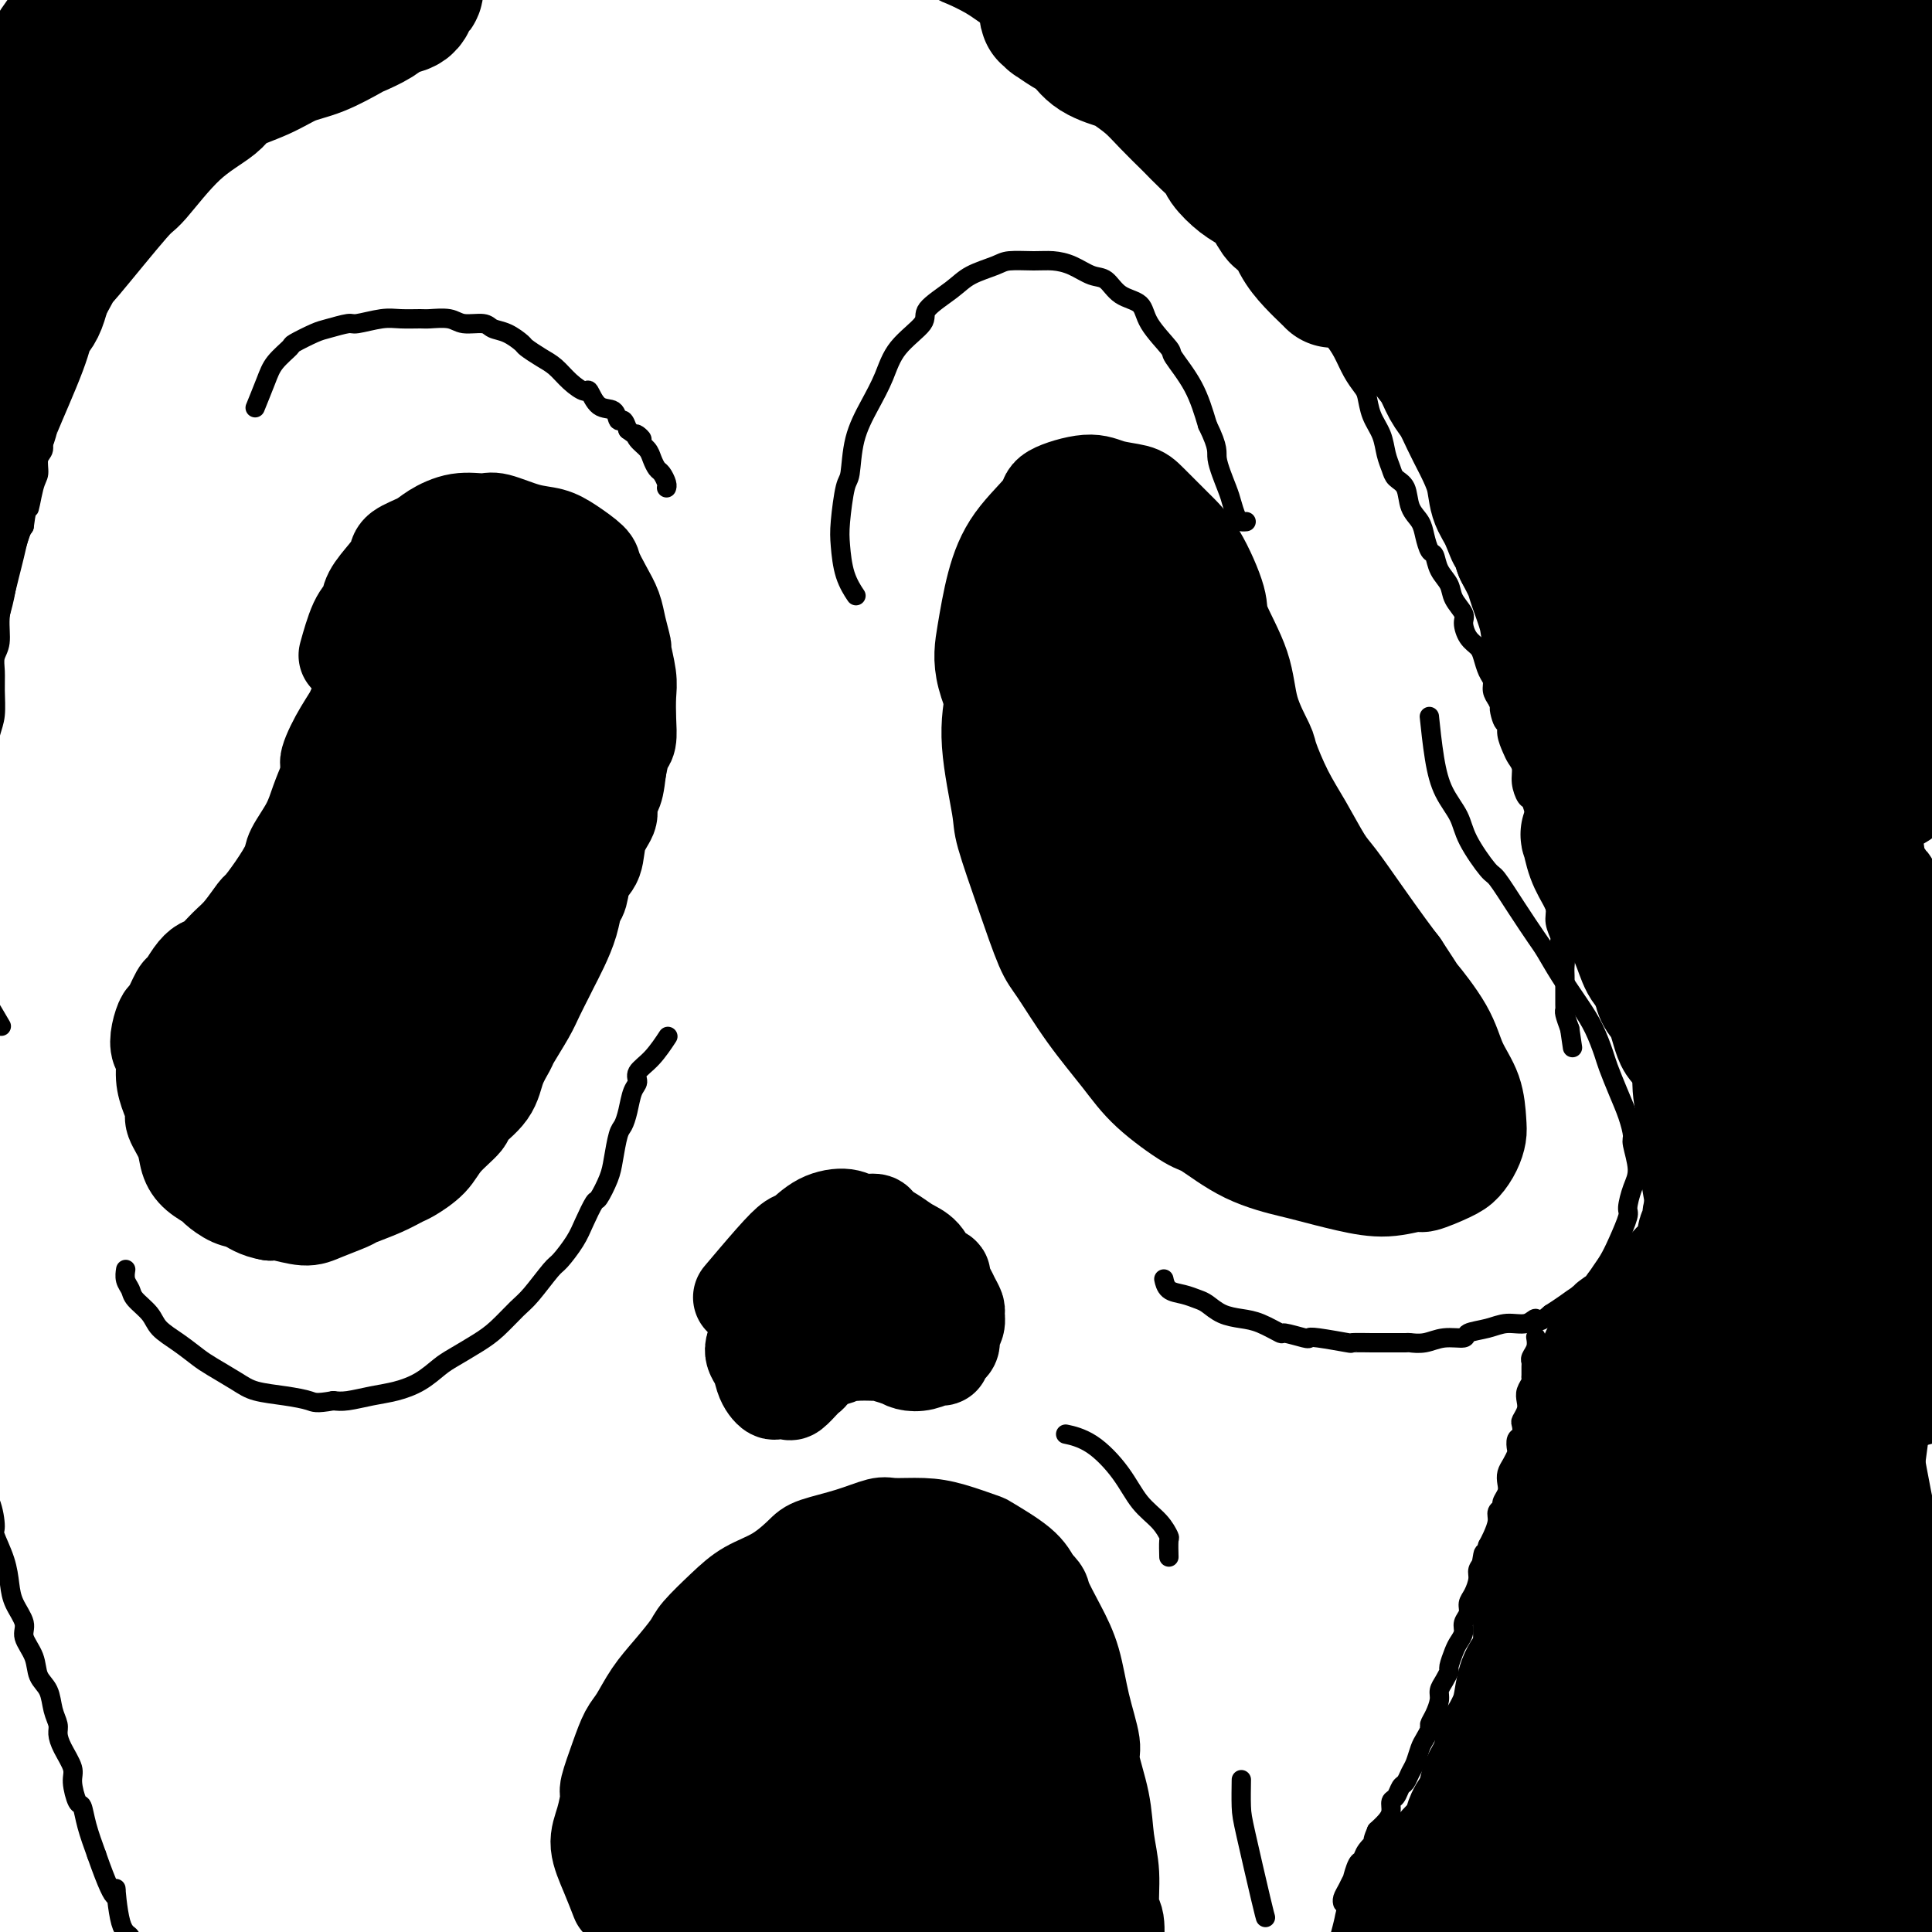 <svg viewBox='0 0 400 400' version='1.1' xmlns='http://www.w3.org/2000/svg' xmlns:xlink='http://www.w3.org/1999/xlink'><g fill='none' stroke='rgb(0,0,0)' stroke-width='20' stroke-linecap='round' stroke-linejoin='round'><path d='M208,150c-0.118,-0.248 -0.237,-0.496 0,0c0.237,0.496 0.829,1.735 0,0c-0.829,-1.735 -3.079,-6.443 -4,-10c-0.921,-3.557 -0.512,-5.964 0,-9c0.512,-3.036 1.126,-6.703 2,-10c0.874,-3.297 2.006,-6.225 4,-9c1.994,-2.775 4.849,-5.396 6,-7c1.151,-1.604 0.599,-2.192 2,-3c1.401,-0.808 4.754,-1.837 7,-2c2.246,-0.163 3.383,0.541 5,1c1.617,0.459 3.712,0.672 5,1c1.288,0.328 1.767,0.772 3,2c1.233,1.228 3.220,3.242 5,5c1.780,1.758 3.353,3.261 5,6c1.647,2.739 3.366,6.713 4,9c0.634,2.287 0.182,2.888 1,5c0.818,2.112 2.907,5.736 4,9c1.093,3.264 1.190,6.169 2,9c0.810,2.831 2.331,5.588 3,7c0.669,1.412 0.484,1.481 1,3c0.516,1.519 1.732,4.490 3,7c1.268,2.510 2.587,4.559 4,7c1.413,2.441 2.920,5.276 4,7c1.080,1.724 1.733,2.338 3,4c1.267,1.662 3.149,4.370 5,7c1.851,2.630 3.672,5.180 5,7c1.328,1.820 2.164,2.910 3,4'/><path d='M290,200c4.352,6.597 3.233,5.091 4,6c0.767,0.909 3.422,4.235 5,7c1.578,2.765 2.081,4.970 3,7c0.919,2.030 2.255,3.885 3,6c0.745,2.115 0.901,4.492 1,6c0.099,1.508 0.142,2.149 0,3c-0.142,0.851 -0.468,1.911 -1,3c-0.532,1.089 -1.269,2.205 -2,3c-0.731,0.795 -1.454,1.269 -3,2c-1.546,0.731 -3.913,1.720 -5,2c-1.087,0.280 -0.894,-0.147 -2,0c-1.106,0.147 -3.510,0.870 -6,1c-2.490,0.130 -5.066,-0.333 -8,-1c-2.934,-0.667 -6.227,-1.537 -8,-2c-1.773,-0.463 -2.028,-0.520 -4,-1c-1.972,-0.480 -5.662,-1.384 -9,-3c-3.338,-1.616 -6.323,-3.943 -8,-5c-1.677,-1.057 -2.046,-0.843 -4,-2c-1.954,-1.157 -5.495,-3.686 -8,-6c-2.505,-2.314 -3.975,-4.412 -6,-7c-2.025,-2.588 -4.606,-5.667 -7,-9c-2.394,-3.333 -4.601,-6.922 -6,-9c-1.399,-2.078 -1.991,-2.646 -3,-5c-1.009,-2.354 -2.437,-6.495 -4,-11c-1.563,-4.505 -3.263,-9.374 -4,-12c-0.737,-2.626 -0.511,-3.010 -1,-6c-0.489,-2.990 -1.695,-8.586 -2,-13c-0.305,-4.414 0.289,-7.647 1,-11c0.711,-3.353 1.537,-6.826 2,-9c0.463,-2.174 0.561,-3.050 1,-5c0.439,-1.950 1.220,-4.975 2,-8'/><path d='M211,121c1.268,-6.206 1.438,-5.220 2,-6c0.562,-0.780 1.516,-3.327 2,-5c0.484,-1.673 0.499,-2.472 1,-3c0.501,-0.528 1.488,-0.785 2,-1c0.512,-0.215 0.549,-0.386 1,0c0.451,0.386 1.316,1.331 2,2c0.684,0.669 1.188,1.062 2,2c0.812,0.938 1.934,2.422 3,5c1.066,2.578 2.078,6.251 4,11c1.922,4.749 4.755,10.576 6,14c1.245,3.424 0.903,4.447 2,8c1.097,3.553 3.632,9.637 6,16c2.368,6.363 4.567,13.007 6,17c1.433,3.993 2.100,5.336 3,9c0.900,3.664 2.035,9.648 3,15c0.965,5.352 1.762,10.070 2,12c0.238,1.930 -0.083,1.071 -1,1c-0.917,-0.071 -2.428,0.645 -3,1c-0.572,0.355 -0.203,0.350 -1,0c-0.797,-0.350 -2.758,-1.044 -5,-3c-2.242,-1.956 -4.764,-5.175 -8,-10c-3.236,-4.825 -7.184,-11.258 -10,-18c-2.816,-6.742 -4.498,-13.794 -6,-20c-1.502,-6.206 -2.824,-11.566 -3,-17c-0.176,-5.434 0.794,-10.942 1,-14c0.206,-3.058 -0.353,-3.665 1,-6c1.353,-2.335 4.617,-6.396 6,-8c1.383,-1.604 0.886,-0.749 2,0c1.114,0.749 3.838,1.394 6,3c2.162,1.606 3.760,4.173 6,8c2.240,3.827 5.120,8.913 8,14'/><path d='M251,148c3.840,7.128 6.442,13.947 8,18c1.558,4.053 2.074,5.339 3,9c0.926,3.661 2.261,9.697 3,14c0.739,4.303 0.880,6.873 0,9c-0.880,2.127 -2.783,3.811 -4,5c-1.217,1.189 -1.748,1.882 -3,2c-1.252,0.118 -3.223,-0.338 -6,-2c-2.777,-1.662 -6.358,-4.529 -10,-9c-3.642,-4.471 -7.345,-10.545 -11,-19c-3.655,-8.455 -7.261,-19.290 -9,-25c-1.739,-5.710 -1.611,-6.295 -2,-10c-0.389,-3.705 -1.295,-10.531 -1,-15c0.295,-4.469 1.792,-6.581 3,-8c1.208,-1.419 2.127,-2.143 3,-2c0.873,0.143 1.699,1.155 4,4c2.301,2.845 6.077,7.523 8,10c1.923,2.477 1.993,2.752 4,6c2.007,3.248 5.951,9.470 10,16c4.049,6.530 8.203,13.367 12,21c3.797,7.633 7.238,16.060 9,21c1.762,4.940 1.844,6.392 3,10c1.156,3.608 3.385,9.371 5,14c1.615,4.629 2.615,8.125 3,11c0.385,2.875 0.155,5.131 0,7c-0.155,1.869 -0.233,3.353 -1,4c-0.767,0.647 -2.221,0.457 -3,0c-0.779,-0.457 -0.883,-1.180 -2,-3c-1.117,-1.820 -3.248,-4.735 -5,-8c-1.752,-3.265 -3.126,-6.879 -5,-11c-1.874,-4.121 -4.250,-8.749 -6,-13c-1.750,-4.251 -2.875,-8.126 -4,-12'/><path d='M257,192c-2.536,-7.231 -1.377,-7.307 -1,-8c0.377,-0.693 -0.029,-2.003 0,-3c0.029,-0.997 0.494,-1.681 1,-2c0.506,-0.319 1.053,-0.274 2,0c0.947,0.274 2.292,0.776 4,2c1.708,1.224 3.777,3.171 5,4c1.223,0.829 1.598,0.540 3,2c1.402,1.460 3.829,4.670 6,8c2.171,3.330 4.086,6.782 6,10c1.914,3.218 3.829,6.204 5,8c1.171,1.796 1.600,2.404 2,4c0.400,1.596 0.773,4.181 1,6c0.227,1.819 0.309,2.871 0,4c-0.309,1.129 -1.008,2.334 -2,3c-0.992,0.666 -2.276,0.791 -3,1c-0.724,0.209 -0.887,0.501 -2,0c-1.113,-0.501 -3.176,-1.794 -5,-3c-1.824,-1.206 -3.410,-2.326 -5,-4c-1.590,-1.674 -3.184,-3.903 -4,-6c-0.816,-2.097 -0.855,-4.062 -1,-6c-0.145,-1.938 -0.396,-3.849 0,-5c0.396,-1.151 1.440,-1.542 2,-2c0.560,-0.458 0.637,-0.982 1,-1c0.363,-0.018 1.011,0.470 2,1c0.989,0.530 2.319,1.101 3,2c0.681,0.899 0.712,2.125 1,4c0.288,1.875 0.831,4.400 1,6c0.169,1.600 -0.037,2.274 0,4c0.037,1.726 0.318,4.503 0,7c-0.318,2.497 -1.234,4.713 -2,6c-0.766,1.287 -1.383,1.643 -2,2'/><path d='M275,236c-1.242,1.497 -2.346,1.239 -3,1c-0.654,-0.239 -0.859,-0.460 -2,-1c-1.141,-0.540 -3.220,-1.400 -5,-3c-1.780,-1.600 -3.263,-3.941 -5,-6c-1.737,-2.059 -3.729,-3.835 -5,-6c-1.271,-2.165 -1.822,-4.720 -2,-6c-0.178,-1.280 0.016,-1.285 0,-2c-0.016,-0.715 -0.241,-2.140 0,-3c0.241,-0.860 0.950,-1.155 2,-1c1.050,0.155 2.443,0.758 3,1c0.557,0.242 0.279,0.121 0,0'/><path d='M72,135c-0.169,0.606 -0.337,1.211 0,0c0.337,-1.211 1.180,-4.239 2,-6c0.820,-1.761 1.617,-2.253 2,-3c0.383,-0.747 0.350,-1.747 1,-3c0.650,-1.253 1.982,-2.758 3,-4c1.018,-1.242 1.723,-2.221 2,-3c0.277,-0.779 0.126,-1.357 1,-2c0.874,-0.643 2.773,-1.351 4,-2c1.227,-0.649 1.783,-1.239 3,-2c1.217,-0.761 3.095,-1.694 5,-2c1.905,-0.306 3.839,0.014 5,0c1.161,-0.014 1.551,-0.361 3,0c1.449,0.361 3.956,1.432 6,2c2.044,0.568 3.625,0.633 5,1c1.375,0.367 2.543,1.035 4,2c1.457,0.965 3.202,2.227 4,3c0.798,0.773 0.649,1.056 1,2c0.351,0.944 1.203,2.550 2,4c0.797,1.450 1.538,2.744 2,4c0.462,1.256 0.646,2.473 1,4c0.354,1.527 0.879,3.363 1,4c0.121,0.637 -0.163,0.076 0,1c0.163,0.924 0.773,3.334 1,5c0.227,1.666 0.072,2.587 0,4c-0.072,1.413 -0.061,3.317 0,5c0.061,1.683 0.170,3.145 0,4c-0.170,0.855 -0.620,1.101 -1,2c-0.380,0.899 -0.690,2.449 -1,4'/><path d='M128,159c-0.467,3.910 -0.635,4.185 -1,5c-0.365,0.815 -0.928,2.170 -1,3c-0.072,0.830 0.346,1.136 0,2c-0.346,0.864 -1.455,2.285 -2,4c-0.545,1.715 -0.527,3.724 -1,5c-0.473,1.276 -1.439,1.817 -2,3c-0.561,1.183 -0.718,3.007 -1,4c-0.282,0.993 -0.691,1.156 -1,2c-0.309,0.844 -0.520,2.368 -1,4c-0.480,1.632 -1.229,3.372 -2,5c-0.771,1.628 -1.562,3.144 -2,4c-0.438,0.856 -0.522,1.053 -1,2c-0.478,0.947 -1.350,2.643 -2,4c-0.650,1.357 -1.078,2.375 -2,4c-0.922,1.625 -2.339,3.857 -3,5c-0.661,1.143 -0.566,1.197 -1,2c-0.434,0.803 -1.397,2.357 -2,4c-0.603,1.643 -0.845,3.377 -2,5c-1.155,1.623 -3.223,3.135 -4,4c-0.777,0.865 -0.262,1.081 -1,2c-0.738,0.919 -2.730,2.539 -4,4c-1.270,1.461 -1.819,2.763 -3,4c-1.181,1.237 -2.996,2.411 -4,3c-1.004,0.589 -1.199,0.595 -2,1c-0.801,0.405 -2.207,1.209 -4,2c-1.793,0.791 -3.972,1.567 -5,2c-1.028,0.433 -0.905,0.522 -2,1c-1.095,0.478 -3.407,1.345 -5,2c-1.593,0.655 -2.467,1.100 -4,1c-1.533,-0.100 -3.724,-0.743 -5,-1c-1.276,-0.257 -1.638,-0.129 -2,0'/><path d='M56,251c-2.699,-0.422 -3.948,-1.477 -5,-2c-1.052,-0.523 -1.907,-0.512 -3,-1c-1.093,-0.488 -2.424,-1.473 -3,-2c-0.576,-0.527 -0.397,-0.596 -1,-1c-0.603,-0.404 -1.989,-1.143 -3,-2c-1.011,-0.857 -1.647,-1.831 -2,-3c-0.353,-1.169 -0.424,-2.531 -1,-4c-0.576,-1.469 -1.656,-3.045 -2,-4c-0.344,-0.955 0.048,-1.291 0,-2c-0.048,-0.709 -0.536,-1.792 -1,-3c-0.464,-1.208 -0.906,-2.542 -1,-4c-0.094,-1.458 0.159,-3.042 0,-4c-0.159,-0.958 -0.729,-1.291 -1,-2c-0.271,-0.709 -0.242,-1.795 0,-3c0.242,-1.205 0.698,-2.528 1,-3c0.302,-0.472 0.451,-0.091 1,-1c0.549,-0.909 1.497,-3.106 2,-4c0.503,-0.894 0.561,-0.483 1,-1c0.439,-0.517 1.261,-1.960 2,-3c0.739,-1.040 1.396,-1.677 2,-2c0.604,-0.323 1.154,-0.332 2,-1c0.846,-0.668 1.986,-1.993 3,-3c1.014,-1.007 1.901,-1.694 3,-3c1.099,-1.306 2.411,-3.229 3,-4c0.589,-0.771 0.455,-0.389 1,-1c0.545,-0.611 1.770,-2.213 3,-4c1.230,-1.787 2.465,-3.758 3,-5c0.535,-1.242 0.370,-1.756 1,-3c0.630,-1.244 2.054,-3.220 3,-5c0.946,-1.780 1.413,-3.366 2,-5c0.587,-1.634 1.293,-3.317 2,-5'/><path d='M68,161c1.628,-4.010 0.197,-2.536 0,-3c-0.197,-0.464 0.841,-2.868 2,-5c1.159,-2.132 2.440,-3.993 3,-5c0.560,-1.007 0.399,-1.161 1,-2c0.601,-0.839 1.963,-2.362 3,-4c1.037,-1.638 1.749,-3.391 3,-5c1.251,-1.609 3.039,-3.073 4,-4c0.961,-0.927 1.093,-1.318 2,-2c0.907,-0.682 2.589,-1.654 4,-2c1.411,-0.346 2.550,-0.065 4,0c1.450,0.065 3.212,-0.086 4,0c0.788,0.086 0.604,0.410 1,1c0.396,0.590 1.373,1.445 2,3c0.627,1.555 0.904,3.809 1,5c0.096,1.191 0.012,1.319 0,3c-0.012,1.681 0.048,4.914 0,9c-0.048,4.086 -0.204,9.026 -1,15c-0.796,5.974 -2.231,12.981 -3,17c-0.769,4.019 -0.870,5.051 -2,9c-1.130,3.949 -3.287,10.816 -5,16c-1.713,5.184 -2.981,8.686 -5,12c-2.019,3.314 -4.790,6.442 -6,8c-1.210,1.558 -0.858,1.547 -2,2c-1.142,0.453 -3.779,1.368 -6,2c-2.221,0.632 -4.027,0.979 -5,1c-0.973,0.021 -1.112,-0.285 -2,-1c-0.888,-0.715 -2.525,-1.838 -4,-3c-1.475,-1.162 -2.787,-2.363 -3,-5c-0.213,-2.637 0.673,-6.710 1,-9c0.327,-2.290 0.093,-2.797 1,-6c0.907,-3.203 2.953,-9.101 5,-15'/><path d='M65,193c3.146,-8.781 7.513,-15.734 10,-20c2.487,-4.266 3.096,-5.846 6,-10c2.904,-4.154 8.103,-10.884 12,-15c3.897,-4.116 6.490,-5.619 9,-6c2.510,-0.381 4.936,0.358 6,1c1.064,0.642 0.766,1.185 1,2c0.234,0.815 1.002,1.901 1,6c-0.002,4.099 -0.772,11.211 -1,14c-0.228,2.789 0.087,1.256 -2,9c-2.087,7.744 -6.577,24.765 -9,33c-2.423,8.235 -2.779,7.684 -5,11c-2.221,3.316 -6.306,10.500 -10,15c-3.694,4.500 -6.998,6.318 -10,7c-3.002,0.682 -5.702,0.229 -7,0c-1.298,-0.229 -1.193,-0.233 -2,-1c-0.807,-0.767 -2.527,-2.298 -4,-5c-1.473,-2.702 -2.701,-6.574 -3,-9c-0.299,-2.426 0.330,-3.406 1,-7c0.670,-3.594 1.382,-9.802 3,-16c1.618,-6.198 4.142,-12.386 7,-18c2.858,-5.614 6.050,-10.655 10,-15c3.950,-4.345 8.660,-7.994 11,-10c2.340,-2.006 2.312,-2.368 4,-3c1.688,-0.632 5.093,-1.532 7,-2c1.907,-0.468 2.317,-0.503 3,0c0.683,0.503 1.639,1.544 2,3c0.361,1.456 0.127,3.327 -1,7c-1.127,3.673 -3.147,9.150 -4,12c-0.853,2.850 -0.537,3.075 -2,7c-1.463,3.925 -4.704,11.550 -8,18c-3.296,6.450 -6.648,11.725 -10,17'/><path d='M80,218c-5.095,7.953 -8.833,10.335 -11,12c-2.167,1.665 -2.763,2.614 -5,4c-2.237,1.386 -6.114,3.209 -9,4c-2.886,0.791 -4.781,0.551 -6,0c-1.219,-0.551 -1.764,-1.413 -2,-3c-0.236,-1.587 -0.165,-3.899 0,-5c0.165,-1.101 0.424,-0.991 1,-4c0.576,-3.009 1.468,-9.138 3,-15c1.532,-5.862 3.703,-11.458 7,-18c3.297,-6.542 7.721,-14.029 10,-18c2.279,-3.971 2.414,-4.426 5,-8c2.586,-3.574 7.622,-10.268 12,-15c4.378,-4.732 8.099,-7.504 10,-9c1.901,-1.496 1.981,-1.716 3,-2c1.019,-0.284 2.978,-0.631 4,0c1.022,0.631 1.109,2.239 1,4c-0.109,1.761 -0.413,3.673 -1,7c-0.587,3.327 -1.456,8.068 -2,11c-0.544,2.932 -0.761,4.054 -2,8c-1.239,3.946 -3.499,10.715 -6,17c-2.501,6.285 -5.241,12.086 -8,17c-2.759,4.914 -5.535,8.939 -8,12c-2.465,3.061 -4.619,5.156 -6,6c-1.381,0.844 -1.988,0.437 -3,0c-1.012,-0.437 -2.427,-0.902 -3,-2c-0.573,-1.098 -0.302,-2.827 0,-7c0.302,-4.173 0.636,-10.789 1,-15c0.364,-4.211 0.757,-6.015 2,-12c1.243,-5.985 3.335,-16.150 6,-24c2.665,-7.850 5.904,-13.386 9,-18c3.096,-4.614 6.048,-8.307 9,-12'/><path d='M91,133c4.666,-6.109 7.330,-6.380 9,-7c1.670,-0.620 2.346,-1.588 4,-2c1.654,-0.412 4.285,-0.266 6,0c1.715,0.266 2.514,0.653 3,2c0.486,1.347 0.657,3.653 1,5c0.343,1.347 0.856,1.736 1,4c0.144,2.264 -0.082,6.404 -1,11c-0.918,4.596 -2.527,9.649 -4,15c-1.473,5.351 -2.811,10.999 -5,16c-2.189,5.001 -5.229,9.356 -7,12c-1.771,2.644 -2.274,3.577 -4,5c-1.726,1.423 -4.677,3.335 -7,4c-2.323,0.665 -4.020,0.083 -5,-1c-0.980,-1.083 -1.244,-2.667 -2,-5c-0.756,-2.333 -2.005,-5.413 -2,-11c0.005,-5.587 1.263,-13.679 2,-18c0.737,-4.321 0.953,-4.870 2,-9c1.047,-4.130 2.924,-11.841 5,-17c2.076,-5.159 4.352,-7.768 7,-10c2.648,-2.232 5.669,-4.089 7,-5c1.331,-0.911 0.974,-0.875 2,-1c1.026,-0.125 3.435,-0.409 5,0c1.565,0.409 2.284,1.511 3,3c0.716,1.489 1.428,3.365 2,5c0.572,1.635 1.003,3.031 1,6c-0.003,2.969 -0.440,7.512 -1,10c-0.560,2.488 -1.241,2.921 -2,6c-0.759,3.079 -1.595,8.805 -3,14c-1.405,5.195 -3.378,9.860 -6,14c-2.622,4.140 -5.892,7.754 -8,10c-2.108,2.246 -3.054,3.123 -4,4'/><path d='M90,193c-3.012,3.287 -4.542,4.505 -6,5c-1.458,0.495 -2.842,0.267 -4,0c-1.158,-0.267 -2.089,-0.575 -2,-4c0.089,-3.425 1.198,-9.969 2,-14c0.802,-4.031 1.298,-5.550 2,-7c0.702,-1.450 1.611,-2.832 3,-6c1.389,-3.168 3.259,-8.122 5,-11c1.741,-2.878 3.355,-3.679 4,-4c0.645,-0.321 0.323,-0.160 0,0'/><path d='M154,268c0.152,-0.181 0.305,-0.361 0,0c-0.305,0.361 -1.066,1.264 0,0c1.066,-1.264 3.959,-4.693 6,-7c2.041,-2.307 3.231,-3.490 4,-4c0.769,-0.510 1.117,-0.348 2,-1c0.883,-0.652 2.301,-2.120 4,-3c1.699,-0.880 3.680,-1.172 5,-1c1.320,0.172 1.980,0.809 3,1c1.020,0.191 2.398,-0.063 3,0c0.602,0.063 0.426,0.444 1,1c0.574,0.556 1.899,1.287 3,2c1.101,0.713 1.979,1.409 3,2c1.021,0.591 2.186,1.079 3,2c0.814,0.921 1.279,2.277 2,3c0.721,0.723 1.700,0.814 2,1c0.300,0.186 -0.077,0.469 0,1c0.077,0.531 0.610,1.311 1,2c0.390,0.689 0.636,1.287 1,2c0.364,0.713 0.844,1.543 1,2c0.156,0.457 -0.014,0.542 0,1c0.014,0.458 0.210,1.288 0,2c-0.210,0.712 -0.826,1.305 -1,2c-0.174,0.695 0.096,1.492 0,2c-0.096,0.508 -0.556,0.728 -1,1c-0.444,0.272 -0.871,0.595 -1,1c-0.129,0.405 0.040,0.890 0,1c-0.040,0.110 -0.289,-0.156 -1,0c-0.711,0.156 -1.884,0.734 -3,1c-1.116,0.266 -2.176,0.219 -3,0c-0.824,-0.219 -1.412,-0.609 -2,-1'/><path d='M186,281c-1.882,-0.226 -2.588,-0.792 -3,-1c-0.412,-0.208 -0.529,-0.057 -1,0c-0.471,0.057 -1.295,0.019 -2,0c-0.705,-0.019 -1.291,-0.020 -2,0c-0.709,0.020 -1.542,0.060 -2,0c-0.458,-0.060 -0.542,-0.220 -1,0c-0.458,0.220 -1.289,0.819 -2,1c-0.711,0.181 -1.303,-0.055 -2,0c-0.697,0.055 -1.500,0.400 -2,1c-0.500,0.600 -0.696,1.453 -1,2c-0.304,0.547 -0.715,0.787 -1,1c-0.285,0.213 -0.443,0.397 -1,1c-0.557,0.603 -1.511,1.623 -2,2c-0.489,0.377 -0.512,0.110 -1,0c-0.488,-0.110 -1.439,-0.063 -2,0c-0.561,0.063 -0.731,0.143 -1,0c-0.269,-0.143 -0.639,-0.507 -1,-1c-0.361,-0.493 -0.715,-1.114 -1,-2c-0.285,-0.886 -0.501,-2.036 -1,-3c-0.499,-0.964 -1.280,-1.742 -1,-3c0.280,-1.258 1.621,-2.996 2,-4c0.379,-1.004 -0.204,-1.273 0,-2c0.204,-0.727 1.196,-1.911 2,-3c0.804,-1.089 1.421,-2.082 2,-3c0.579,-0.918 1.120,-1.763 2,-2c0.880,-0.237 2.097,0.132 3,0c0.903,-0.132 1.491,-0.765 2,-1c0.509,-0.235 0.941,-0.073 2,0c1.059,0.073 2.747,0.058 4,0c1.253,-0.058 2.072,-0.159 3,0c0.928,0.159 1.964,0.580 3,1'/><path d='M181,265c2.755,0.123 1.141,0.432 1,1c-0.141,0.568 1.190,1.395 2,2c0.810,0.605 1.098,0.987 1,2c-0.098,1.013 -0.581,2.655 -1,4c-0.419,1.345 -0.774,2.392 -1,3c-0.226,0.608 -0.321,0.776 -1,1c-0.679,0.224 -1.940,0.504 -3,1c-1.060,0.496 -1.918,1.208 -3,1c-1.082,-0.208 -2.389,-1.337 -3,-2c-0.611,-0.663 -0.526,-0.859 -1,-2c-0.474,-1.141 -1.505,-3.227 -2,-5c-0.495,-1.773 -0.453,-3.233 0,-5c0.453,-1.767 1.318,-3.843 2,-5c0.682,-1.157 1.182,-1.396 2,-2c0.818,-0.604 1.956,-1.572 3,-2c1.044,-0.428 1.996,-0.314 3,0c1.004,0.314 2.060,0.829 3,2c0.940,1.171 1.765,2.997 2,4c0.235,1.003 -0.119,1.183 0,2c0.119,0.817 0.712,2.270 1,3c0.288,0.730 0.270,0.735 0,1c-0.270,0.265 -0.791,0.790 -1,1c-0.209,0.210 -0.104,0.105 0,0'/><path d='M128,393c0.011,0.030 0.023,0.059 0,0c-0.023,-0.059 -0.080,-0.208 0,0c0.080,0.208 0.299,0.773 0,0c-0.299,-0.773 -1.115,-2.886 -2,-5c-0.885,-2.114 -1.839,-4.231 -2,-6c-0.161,-1.769 0.471,-3.191 1,-5c0.529,-1.809 0.956,-4.005 1,-5c0.044,-0.995 -0.295,-0.789 0,-2c0.295,-1.211 1.225,-3.838 2,-6c0.775,-2.162 1.395,-3.861 2,-5c0.605,-1.139 1.195,-1.720 2,-3c0.805,-1.280 1.824,-3.258 3,-5c1.176,-1.742 2.507,-3.246 4,-5c1.493,-1.754 3.146,-3.756 4,-5c0.854,-1.244 0.908,-1.730 2,-3c1.092,-1.270 3.223,-3.323 5,-5c1.777,-1.677 3.201,-2.977 5,-4c1.799,-1.023 3.974,-1.770 6,-3c2.026,-1.230 3.905,-2.942 5,-4c1.095,-1.058 1.408,-1.461 3,-2c1.592,-0.539 4.464,-1.214 7,-2c2.536,-0.786 4.736,-1.681 6,-2c1.264,-0.319 1.591,-0.060 3,0c1.409,0.060 3.900,-0.077 6,0c2.100,0.077 3.809,0.369 6,1c2.191,0.631 4.866,1.602 6,2c1.134,0.398 0.728,0.222 2,1c1.272,0.778 4.220,2.508 6,4c1.780,1.492 2.390,2.746 3,4'/><path d='M214,328c2.015,1.791 1.553,1.768 2,3c0.447,1.232 1.803,3.718 3,6c1.197,2.282 2.237,4.358 3,7c0.763,2.642 1.251,5.850 2,9c0.749,3.150 1.760,6.244 2,8c0.240,1.756 -0.291,2.176 0,4c0.291,1.824 1.402,5.051 2,8c0.598,2.949 0.682,5.618 1,8c0.318,2.382 0.870,4.477 1,7c0.130,2.523 -0.161,5.473 0,7c0.161,1.527 0.775,1.631 1,3c0.225,1.369 0.060,4.005 0,6c-0.060,1.995 -0.016,3.350 0,5c0.016,1.650 0.004,3.595 0,5c-0.004,1.405 -0.001,2.271 0,3c0.001,0.729 0.000,1.320 0,2c-0.000,0.680 -0.000,1.450 0,2c0.000,0.550 0.000,0.879 0,1c-0.000,0.121 -0.000,0.032 0,0c0.000,-0.032 0.000,-0.009 0,0c-0.000,0.009 -0.000,0.002 0,0c0.000,-0.002 0.000,-0.001 0,0'/><path d='M132,398c0.132,0.701 0.263,1.402 0,0c-0.263,-1.402 -0.921,-4.906 -1,-7c-0.079,-2.094 0.422,-2.777 1,-6c0.578,-3.223 1.233,-8.988 4,-15c2.767,-6.012 7.645,-12.273 11,-16c3.355,-3.727 5.186,-4.920 7,-5c1.814,-0.080 3.609,0.952 5,2c1.391,1.048 2.377,2.113 3,5c0.623,2.887 0.881,7.596 1,10c0.119,2.404 0.098,2.501 0,5c-0.098,2.499 -0.275,7.399 -1,12c-0.725,4.601 -2.000,8.904 -3,13c-1.000,4.096 -1.724,7.986 -3,11c-1.276,3.014 -3.102,5.152 -4,6c-0.898,0.848 -0.868,0.406 -2,0c-1.132,-0.406 -3.426,-0.776 -5,-3c-1.574,-2.224 -2.429,-6.303 -3,-12c-0.571,-5.697 -0.858,-13.012 -1,-17c-0.142,-3.988 -0.140,-4.648 1,-9c1.140,-4.352 3.416,-12.395 6,-18c2.584,-5.605 5.474,-8.772 8,-11c2.526,-2.228 4.687,-3.518 7,-3c2.313,0.518 4.777,2.844 6,4c1.223,1.156 1.206,1.142 2,3c0.794,1.858 2.400,5.588 3,10c0.600,4.412 0.194,9.505 -1,15c-1.194,5.495 -3.176,11.390 -4,15c-0.824,3.610 -0.491,4.933 -2,8c-1.509,3.067 -4.860,7.876 -8,11c-3.140,3.124 -6.070,4.562 -9,6'/><path d='M150,412c-3.981,2.816 -5.434,1.356 -7,-1c-1.566,-2.356 -3.244,-5.607 -4,-8c-0.756,-2.393 -0.589,-3.929 0,-8c0.589,-4.071 1.601,-10.677 4,-18c2.399,-7.323 6.184,-15.363 11,-23c4.816,-7.637 10.661,-14.871 14,-19c3.339,-4.129 4.172,-5.154 7,-7c2.828,-1.846 7.650,-4.514 11,-5c3.350,-0.486 5.226,1.209 7,3c1.774,1.791 3.445,3.676 4,8c0.555,4.324 -0.006,11.086 0,14c0.006,2.914 0.579,1.979 -1,9c-1.579,7.021 -5.311,21.999 -7,29c-1.689,7.001 -1.336,6.025 -3,9c-1.664,2.975 -5.345,9.902 -9,13c-3.655,3.098 -7.283,2.368 -9,2c-1.717,-0.368 -1.523,-0.375 -3,-3c-1.477,-2.625 -4.624,-7.869 -6,-14c-1.376,-6.131 -0.982,-13.151 0,-21c0.982,-7.849 2.553,-16.528 6,-24c3.447,-7.472 8.769,-13.738 12,-17c3.231,-3.262 4.372,-3.519 8,-4c3.628,-0.481 9.745,-1.186 15,0c5.255,1.186 9.650,4.264 12,6c2.350,1.736 2.657,2.132 4,5c1.343,2.868 3.724,8.209 5,14c1.276,5.791 1.447,12.032 1,18c-0.447,5.968 -1.512,11.661 -3,17c-1.488,5.339 -3.401,10.322 -6,14c-2.599,3.678 -5.886,6.051 -8,7c-2.114,0.949 -3.057,0.475 -4,0'/><path d='M201,408c-3.155,0.567 -5.043,-1.515 -7,-5c-1.957,-3.485 -3.984,-8.373 -5,-14c-1.016,-5.627 -1.023,-11.994 0,-19c1.023,-7.006 3.075,-14.652 4,-19c0.925,-4.348 0.724,-5.398 2,-8c1.276,-2.602 4.029,-6.757 6,-9c1.971,-2.243 3.160,-2.574 5,-2c1.840,0.574 4.331,2.052 6,5c1.669,2.948 2.517,7.365 3,10c0.483,2.635 0.599,3.488 1,7c0.401,3.512 1.085,9.682 1,15c-0.085,5.318 -0.938,9.784 -2,14c-1.062,4.216 -2.332,8.183 -4,11c-1.668,2.817 -3.734,4.483 -5,5c-1.266,0.517 -1.733,-0.114 -3,-1c-1.267,-0.886 -3.335,-2.028 -5,-5c-1.665,-2.972 -2.927,-7.774 -4,-13c-1.073,-5.226 -1.955,-10.874 -2,-17c-0.045,-6.126 0.749,-12.728 1,-16c0.251,-3.272 -0.041,-3.215 1,-5c1.041,-1.785 3.414,-5.413 5,-7c1.586,-1.587 2.384,-1.133 4,0c1.616,1.133 4.048,2.943 5,4c0.952,1.057 0.424,1.360 1,4c0.576,2.640 2.258,7.618 3,12c0.742,4.382 0.545,8.168 0,13c-0.545,4.832 -1.439,10.709 -2,14c-0.561,3.291 -0.790,3.996 -2,6c-1.210,2.004 -3.403,5.309 -5,7c-1.597,1.691 -2.599,1.769 -4,1c-1.401,-0.769 -3.200,-2.384 -5,-4'/><path d='M194,392c-2.352,-2.237 -3.730,-6.329 -5,-12c-1.270,-5.671 -2.430,-12.923 -3,-17c-0.570,-4.077 -0.548,-4.981 0,-8c0.548,-3.019 1.623,-8.153 3,-12c1.377,-3.847 3.058,-6.407 4,-8c0.942,-1.593 1.146,-2.219 2,-2c0.854,0.219 2.358,1.283 3,2c0.642,0.717 0.420,1.085 1,3c0.580,1.915 1.960,5.375 3,9c1.040,3.625 1.740,7.414 2,11c0.260,3.586 0.079,6.967 -1,11c-1.079,4.033 -3.057,8.716 -4,11c-0.943,2.284 -0.852,2.169 -2,2c-1.148,-0.169 -3.537,-0.390 -5,-1c-1.463,-0.610 -2.000,-1.608 -3,-3c-1.000,-1.392 -2.462,-3.177 -4,-6c-1.538,-2.823 -3.151,-6.684 -4,-11c-0.849,-4.316 -0.932,-9.087 -1,-12c-0.068,-2.913 -0.119,-3.967 0,-6c0.119,-2.033 0.410,-5.046 1,-7c0.590,-1.954 1.479,-2.851 2,-3c0.521,-0.149 0.672,0.448 1,1c0.328,0.552 0.832,1.058 1,2c0.168,0.942 0.000,2.319 0,3c-0.000,0.681 0.168,0.664 0,2c-0.168,1.336 -0.672,4.024 -1,6c-0.328,1.976 -0.480,3.241 -1,4c-0.520,0.759 -1.409,1.012 -2,1c-0.591,-0.012 -0.883,-0.289 -1,-1c-0.117,-0.711 -0.058,-1.855 0,-3'/><path d='M180,348c-0.466,-1.147 -0.132,-2.513 0,-3c0.132,-0.487 0.060,-0.095 0,0c-0.060,0.095 -0.109,-0.109 0,0c0.109,0.109 0.375,0.529 1,2c0.625,1.471 1.607,3.992 2,5c0.393,1.008 0.196,0.504 0,0'/></g>
<g fill='none' stroke='rgb(0,0,0)' stroke-width='4' stroke-linecap='round' stroke-linejoin='round'><path d='M177,123c0.198,0.297 0.396,0.594 0,0c-0.396,-0.594 -1.385,-2.081 -2,-4c-0.615,-1.919 -0.857,-4.272 -1,-6c-0.143,-1.728 -0.187,-2.831 0,-5c0.187,-2.169 0.606,-5.404 1,-7c0.394,-1.596 0.763,-1.552 1,-3c0.237,-1.448 0.342,-4.387 1,-7c0.658,-2.613 1.871,-4.901 3,-7c1.129,-2.099 2.175,-4.011 3,-6c0.825,-1.989 1.429,-4.055 3,-6c1.571,-1.945 4.108,-3.767 5,-5c0.892,-1.233 0.137,-1.875 1,-3c0.863,-1.125 3.343,-2.732 5,-4c1.657,-1.268 2.491,-2.197 4,-3c1.509,-0.803 3.694,-1.481 5,-2c1.306,-0.519 1.732,-0.878 3,-1c1.268,-0.122 3.379,-0.007 5,0c1.621,0.007 2.754,-0.093 4,0c1.246,0.093 2.607,0.380 4,1c1.393,0.620 2.818,1.574 4,2c1.182,0.426 2.122,0.325 3,1c0.878,0.675 1.696,2.128 3,3c1.304,0.872 3.094,1.164 4,2c0.906,0.836 0.928,2.216 2,4c1.072,1.784 3.195,3.973 4,5c0.805,1.027 0.294,0.892 1,2c0.706,1.108 2.630,3.459 4,6c1.370,2.541 2.185,5.270 3,8'/><path d='M250,88c2.510,5.126 1.786,5.440 2,7c0.214,1.560 1.368,4.365 2,6c0.632,1.635 0.744,2.098 1,3c0.256,0.902 0.656,2.242 1,3c0.344,0.758 0.631,0.935 1,1c0.369,0.065 0.820,0.019 1,0c0.180,-0.019 0.090,-0.009 0,0'/><path d='M296,149c0.020,0.195 0.040,0.389 0,0c-0.040,-0.389 -0.140,-1.363 0,0c0.140,1.363 0.521,5.063 1,8c0.479,2.937 1.057,5.112 2,7c0.943,1.888 2.250,3.490 3,5c0.750,1.510 0.943,2.929 2,5c1.057,2.071 2.978,4.793 4,6c1.022,1.207 1.143,0.897 2,2c0.857,1.103 2.449,3.617 4,6c1.551,2.383 3.062,4.635 4,6c0.938,1.365 1.302,1.843 2,3c0.698,1.157 1.730,2.993 3,5c1.270,2.007 2.777,4.185 4,6c1.223,1.815 2.162,3.268 3,5c0.838,1.732 1.573,3.742 2,5c0.427,1.258 0.544,1.762 1,3c0.456,1.238 1.251,3.209 2,5c0.749,1.791 1.452,3.402 2,5c0.548,1.598 0.941,3.185 1,4c0.059,0.815 -0.217,0.859 0,2c0.217,1.141 0.928,3.379 1,5c0.072,1.621 -0.494,2.626 -1,4c-0.506,1.374 -0.950,3.119 -1,4c-0.050,0.881 0.296,0.898 0,2c-0.296,1.102 -1.233,3.289 -2,5c-0.767,1.711 -1.363,2.948 -2,4c-0.637,1.052 -1.314,1.920 -2,3c-0.686,1.080 -1.380,2.372 -2,3c-0.620,0.628 -1.167,0.592 -2,1c-0.833,0.408 -1.952,1.259 -3,2c-1.048,0.741 -2.024,1.370 -3,2'/><path d='M321,272c-2.776,2.483 -2.717,1.190 -3,1c-0.283,-0.190 -0.910,0.724 -2,1c-1.090,0.276 -2.644,-0.085 -4,0c-1.356,0.085 -2.515,0.615 -4,1c-1.485,0.385 -3.295,0.625 -4,1c-0.705,0.375 -0.305,0.885 -1,1c-0.695,0.115 -2.487,-0.165 -4,0c-1.513,0.165 -2.749,0.776 -4,1c-1.251,0.224 -2.519,0.060 -3,0c-0.481,-0.060 -0.176,-0.015 -1,0c-0.824,0.015 -2.777,0.000 -4,0c-1.223,-0.000 -1.715,0.014 -3,0c-1.285,-0.014 -3.363,-0.055 -4,0c-0.637,0.055 0.168,0.207 -1,0c-1.168,-0.207 -4.310,-0.772 -6,-1c-1.690,-0.228 -1.929,-0.120 -2,0c-0.071,0.120 0.026,0.253 -1,0c-1.026,-0.253 -3.173,-0.893 -4,-1c-0.827,-0.107 -0.333,0.318 -1,0c-0.667,-0.318 -2.496,-1.381 -4,-2c-1.504,-0.619 -2.685,-0.796 -4,-1c-1.315,-0.204 -2.765,-0.435 -4,-1c-1.235,-0.565 -2.254,-1.465 -3,-2c-0.746,-0.535 -1.219,-0.704 -2,-1c-0.781,-0.296 -1.869,-0.719 -3,-1c-1.131,-0.281 -2.304,-0.422 -3,-1c-0.696,-0.578 -0.913,-1.594 -1,-2c-0.087,-0.406 -0.043,-0.203 0,0'/><path d='M53,84c0.051,-0.125 0.102,-0.251 0,0c-0.102,0.251 -0.356,0.878 0,0c0.356,-0.878 1.324,-3.261 2,-5c0.676,-1.739 1.061,-2.833 2,-4c0.939,-1.167 2.434,-2.408 3,-3c0.566,-0.592 0.204,-0.536 1,-1c0.796,-0.464 2.751,-1.449 4,-2c1.249,-0.551 1.792,-0.670 3,-1c1.208,-0.330 3.080,-0.873 4,-1c0.920,-0.127 0.888,0.162 2,0c1.112,-0.162 3.369,-0.777 5,-1c1.631,-0.223 2.637,-0.056 4,0c1.363,0.056 3.083,0.000 4,0c0.917,-0.000 1.032,0.056 2,0c0.968,-0.056 2.790,-0.223 4,0c1.210,0.223 1.810,0.837 3,1c1.190,0.163 2.972,-0.126 4,0c1.028,0.126 1.304,0.667 2,1c0.696,0.333 1.814,0.459 3,1c1.186,0.541 2.442,1.499 3,2c0.558,0.501 0.419,0.545 1,1c0.581,0.455 1.881,1.320 3,2c1.119,0.680 2.056,1.174 3,2c0.944,0.826 1.896,1.985 3,3c1.104,1.015 2.362,1.888 3,2c0.638,0.112 0.657,-0.535 1,0c0.343,0.535 1.009,2.254 2,3c0.991,0.746 2.307,0.520 3,1c0.693,0.480 0.764,1.668 1,2c0.236,0.332 0.639,-0.191 1,0c0.361,0.191 0.681,1.095 1,2'/><path d='M130,89c4.350,3.286 2.724,1.500 2,1c-0.724,-0.500 -0.545,0.285 0,1c0.545,0.715 1.456,1.361 2,2c0.544,0.639 0.720,1.271 1,2c0.280,0.729 0.663,1.554 1,2c0.337,0.446 0.626,0.511 1,1c0.374,0.489 0.831,1.401 1,2c0.169,0.599 0.048,0.885 0,1c-0.048,0.115 -0.024,0.057 0,0'/><path d='M138,215c0.247,-0.376 0.494,-0.752 0,0c-0.494,0.752 -1.729,2.630 -3,4c-1.271,1.370 -2.578,2.230 -3,3c-0.422,0.770 0.042,1.449 0,2c-0.042,0.551 -0.589,0.972 -1,2c-0.411,1.028 -0.686,2.661 -1,4c-0.314,1.339 -0.665,2.384 -1,3c-0.335,0.616 -0.652,0.803 -1,2c-0.348,1.197 -0.726,3.405 -1,5c-0.274,1.595 -0.442,2.579 -1,4c-0.558,1.421 -1.505,3.281 -2,4c-0.495,0.719 -0.539,0.297 -1,1c-0.461,0.703 -1.338,2.531 -2,4c-0.662,1.469 -1.110,2.580 -2,4c-0.890,1.420 -2.223,3.150 -3,4c-0.777,0.850 -1.000,0.821 -2,2c-1.000,1.179 -2.778,3.566 -4,5c-1.222,1.434 -1.887,1.916 -3,3c-1.113,1.084 -2.673,2.769 -4,4c-1.327,1.231 -2.419,2.007 -4,3c-1.581,0.993 -3.650,2.202 -5,3c-1.350,0.798 -1.982,1.184 -3,2c-1.018,0.816 -2.422,2.061 -4,3c-1.578,0.939 -3.330,1.571 -5,2c-1.670,0.429 -3.257,0.654 -5,1c-1.743,0.346 -3.641,0.813 -5,1c-1.359,0.187 -2.180,0.093 -3,0'/><path d='M69,290c-3.699,0.669 -3.946,0.341 -5,0c-1.054,-0.341 -2.914,-0.695 -5,-1c-2.086,-0.305 -4.399,-0.560 -6,-1c-1.601,-0.440 -2.492,-1.065 -4,-2c-1.508,-0.935 -3.635,-2.178 -5,-3c-1.365,-0.822 -1.970,-1.221 -3,-2c-1.030,-0.779 -2.485,-1.938 -4,-3c-1.515,-1.062 -3.089,-2.027 -4,-3c-0.911,-0.973 -1.158,-1.953 -2,-3c-0.842,-1.047 -2.278,-2.162 -3,-3c-0.722,-0.838 -0.730,-1.400 -1,-2c-0.270,-0.600 -0.804,-1.238 -1,-2c-0.196,-0.762 -0.056,-1.646 0,-2c0.056,-0.354 0.028,-0.177 0,0'/><path d='M221,297c0.110,0.023 0.219,0.046 0,0c-0.219,-0.046 -0.767,-0.162 0,0c0.767,0.162 2.850,0.601 5,2c2.150,1.399 4.366,3.759 6,6c1.634,2.241 2.687,4.363 4,6c1.313,1.637 2.888,2.790 4,4c1.112,1.210 1.762,2.479 2,3c0.238,0.521 0.064,0.294 0,1c-0.064,0.706 -0.018,2.345 0,3c0.018,0.655 0.009,0.328 0,0'/><path d='M257,369c0.008,-0.481 0.016,-0.962 0,0c-0.016,0.962 -0.057,3.368 0,5c0.057,1.632 0.211,2.489 1,6c0.789,3.511 2.212,9.676 3,13c0.788,3.324 0.939,3.807 1,4c0.061,0.193 0.030,0.097 0,0'/><path d='M0,212c-0.006,-0.010 -0.012,-0.020 0,0c0.012,0.020 0.042,0.072 0,0c-0.042,-0.072 -0.155,-0.266 0,0c0.155,0.266 0.577,0.991 0,0c-0.577,-0.991 -2.155,-3.700 -3,-5c-0.845,-1.300 -0.959,-1.192 -1,-2c-0.041,-0.808 -0.011,-2.532 0,-4c0.011,-1.468 0.003,-2.681 0,-4c-0.003,-1.319 -0.002,-2.745 0,-4c0.002,-1.255 0.004,-2.337 0,-4c-0.004,-1.663 -0.015,-3.905 0,-5c0.015,-1.095 0.057,-1.042 0,-2c-0.057,-0.958 -0.212,-2.925 0,-5c0.212,-2.075 0.792,-4.257 1,-6c0.208,-1.743 0.046,-3.049 0,-5c-0.046,-1.951 0.026,-4.549 0,-6c-0.026,-1.451 -0.150,-1.757 0,-3c0.150,-1.243 0.575,-3.425 1,-5c0.425,-1.575 0.850,-2.545 1,-4c0.150,-1.455 0.025,-3.396 0,-5c-0.025,-1.604 0.049,-2.873 0,-4c-0.049,-1.127 -0.220,-2.114 0,-3c0.220,-0.886 0.833,-1.671 1,-3c0.167,-1.329 -0.110,-3.203 0,-5c0.110,-1.797 0.607,-3.517 1,-5c0.393,-1.483 0.683,-2.727 1,-4c0.317,-1.273 0.662,-2.573 1,-4c0.338,-1.427 0.668,-2.979 1,-4c0.332,-1.021 0.666,-1.510 1,-2'/><path d='M5,109c1.576,-11.220 1.015,-5.271 1,-4c-0.015,1.271 0.516,-2.137 1,-4c0.484,-1.863 0.921,-2.183 1,-3c0.079,-0.817 -0.201,-2.132 0,-3c0.201,-0.868 0.881,-1.290 1,-2c0.119,-0.710 -0.324,-1.708 0,-3c0.324,-1.292 1.414,-2.876 2,-4c0.586,-1.124 0.668,-1.787 1,-3c0.332,-1.213 0.914,-2.977 1,-4c0.086,-1.023 -0.324,-1.306 0,-2c0.324,-0.694 1.381,-1.798 2,-4c0.619,-2.202 0.798,-5.501 1,-7c0.202,-1.499 0.425,-1.196 1,-2c0.575,-0.804 1.501,-2.714 2,-4c0.499,-1.286 0.572,-1.948 1,-3c0.428,-1.052 1.213,-2.496 2,-4c0.787,-1.504 1.577,-3.069 2,-4c0.423,-0.931 0.479,-1.227 1,-2c0.521,-0.773 1.509,-2.023 2,-3c0.491,-0.977 0.487,-1.680 1,-3c0.513,-1.320 1.544,-3.259 2,-4c0.456,-0.741 0.336,-0.286 1,-1c0.664,-0.714 2.113,-2.596 3,-4c0.887,-1.404 1.212,-2.328 2,-3c0.788,-0.672 2.038,-1.090 3,-2c0.962,-0.910 1.635,-2.312 2,-3c0.365,-0.688 0.421,-0.662 1,-1c0.579,-0.338 1.681,-1.039 3,-2c1.319,-0.961 2.855,-2.182 4,-3c1.145,-0.818 1.899,-1.234 3,-2c1.101,-0.766 2.551,-1.883 4,-3'/><path d='M56,13c4.633,-4.357 3.214,-3.251 3,-3c-0.214,0.251 0.777,-0.353 2,-1c1.223,-0.647 2.678,-1.339 4,-2c1.322,-0.661 2.510,-1.293 4,-2c1.490,-0.707 3.283,-1.489 4,-2c0.717,-0.511 0.358,-0.752 1,-1c0.642,-0.248 2.285,-0.504 4,-1c1.715,-0.496 3.502,-1.232 5,-2c1.498,-0.768 2.707,-1.568 4,-2c1.293,-0.432 2.668,-0.497 4,-1c1.332,-0.503 2.619,-1.444 4,-2c1.381,-0.556 2.854,-0.726 4,-1c1.146,-0.274 1.964,-0.652 3,-1c1.036,-0.348 2.288,-0.667 4,-1c1.712,-0.333 3.882,-0.682 5,-1c1.118,-0.318 1.184,-0.607 2,-1c0.816,-0.393 2.381,-0.890 4,-1c1.619,-0.110 3.292,0.167 5,0c1.708,-0.167 3.450,-0.777 5,-1c1.550,-0.223 2.909,-0.060 4,0c1.091,0.060 1.913,0.016 3,0c1.087,-0.016 2.437,-0.005 4,0c1.563,0.005 3.337,0.004 5,0c1.663,-0.004 3.214,-0.011 4,0c0.786,0.011 0.806,0.041 2,0c1.194,-0.041 3.563,-0.152 5,0c1.437,0.152 1.943,0.565 3,1c1.057,0.435 2.665,0.890 4,1c1.335,0.110 2.398,-0.124 4,0c1.602,0.124 3.743,0.607 5,1c1.257,0.393 1.628,0.697 2,1'/><path d='M172,-9c3.638,0.566 3.733,-0.018 4,0c0.267,0.018 0.705,0.639 2,1c1.295,0.361 3.447,0.463 5,1c1.553,0.537 2.506,1.509 4,2c1.494,0.491 3.529,0.501 5,1c1.471,0.499 2.377,1.485 3,2c0.623,0.515 0.961,0.557 2,1c1.039,0.443 2.777,1.288 4,2c1.223,0.712 1.929,1.292 3,2c1.071,0.708 2.505,1.543 4,2c1.495,0.457 3.049,0.535 4,1c0.951,0.465 1.299,1.318 2,2c0.701,0.682 1.755,1.194 3,2c1.245,0.806 2.681,1.906 4,3c1.319,1.094 2.520,2.183 4,3c1.480,0.817 3.240,1.363 4,2c0.760,0.637 0.519,1.366 1,2c0.481,0.634 1.685,1.175 3,2c1.315,0.825 2.741,1.935 4,3c1.259,1.065 2.350,2.084 3,3c0.650,0.916 0.859,1.728 2,3c1.141,1.272 3.216,3.003 4,4c0.784,0.997 0.278,1.260 1,2c0.722,0.740 2.671,1.957 4,3c1.329,1.043 2.036,1.911 3,3c0.964,1.089 2.183,2.398 3,3c0.817,0.602 1.230,0.495 2,1c0.770,0.505 1.897,1.620 3,3c1.103,1.380 2.182,3.025 3,4c0.818,0.975 1.377,1.278 2,2c0.623,0.722 1.312,1.861 2,3'/><path d='M269,59c5.291,5.856 2.520,3.496 2,3c-0.520,-0.496 1.211,0.870 2,2c0.789,1.130 0.635,2.022 1,3c0.365,0.978 1.250,2.042 2,3c0.750,0.958 1.366,1.810 2,3c0.634,1.190 1.287,2.719 2,4c0.713,1.281 1.486,2.313 2,3c0.514,0.687 0.768,1.027 1,2c0.232,0.973 0.442,2.579 1,4c0.558,1.421 1.463,2.658 2,4c0.537,1.342 0.706,2.789 1,4c0.294,1.211 0.712,2.186 1,3c0.288,0.814 0.444,1.466 1,2c0.556,0.534 1.511,0.949 2,2c0.489,1.051 0.513,2.738 1,4c0.487,1.262 1.439,2.098 2,3c0.561,0.902 0.732,1.869 1,3c0.268,1.131 0.634,2.427 1,3c0.366,0.573 0.733,0.422 1,1c0.267,0.578 0.435,1.883 1,3c0.565,1.117 1.526,2.046 2,3c0.474,0.954 0.459,1.932 1,3c0.541,1.068 1.636,2.224 2,3c0.364,0.776 -0.005,1.170 0,2c0.005,0.830 0.384,2.095 1,3c0.616,0.905 1.471,1.450 2,2c0.529,0.550 0.733,1.106 1,2c0.267,0.894 0.597,2.126 1,3c0.403,0.874 0.878,1.389 1,2c0.122,0.611 -0.108,1.317 0,2c0.108,0.683 0.554,1.341 1,2'/><path d='M310,145c4.575,10.398 2.014,3.892 1,2c-1.014,-1.892 -0.479,0.830 0,2c0.479,1.170 0.903,0.788 1,1c0.097,0.212 -0.132,1.018 0,2c0.132,0.982 0.627,2.141 1,3c0.373,0.859 0.625,1.419 1,2c0.375,0.581 0.874,1.184 1,2c0.126,0.816 -0.120,1.845 0,3c0.120,1.155 0.605,2.435 1,3c0.395,0.565 0.698,0.416 1,1c0.302,0.584 0.602,1.902 1,3c0.398,1.098 0.895,1.975 1,3c0.105,1.025 -0.183,2.199 0,3c0.183,0.801 0.838,1.229 1,2c0.162,0.771 -0.168,1.886 0,3c0.168,1.114 0.834,2.229 1,3c0.166,0.771 -0.167,1.200 0,2c0.167,0.800 0.833,1.971 1,3c0.167,1.029 -0.165,1.918 0,3c0.165,1.082 0.829,2.359 1,3c0.171,0.641 -0.150,0.646 0,1c0.150,0.354 0.772,1.055 1,2c0.228,0.945 0.061,2.132 0,3c-0.061,0.868 -0.016,1.416 0,2c0.016,0.584 0.005,1.203 0,2c-0.005,0.797 -0.002,1.770 0,2c0.002,0.230 0.003,-0.284 0,0c-0.003,0.284 -0.011,1.365 0,2c0.011,0.635 0.041,0.825 0,1c-0.041,0.175 -0.155,0.336 0,1c0.155,0.664 0.577,1.832 1,3'/><path d='M325,213c1.000,6.833 0.500,3.417 0,0'/><path d='M318,277c-0.030,-0.173 -0.061,-0.346 0,0c0.061,0.346 0.212,1.211 0,2c-0.212,0.789 -0.789,1.503 -1,2c-0.211,0.497 -0.055,0.776 0,1c0.055,0.224 0.011,0.392 0,1c-0.011,0.608 0.011,1.658 0,2c-0.011,0.342 -0.054,-0.022 0,0c0.054,0.022 0.207,0.430 0,1c-0.207,0.570 -0.774,1.303 -1,2c-0.226,0.697 -0.112,1.356 0,2c0.112,0.644 0.222,1.271 0,2c-0.222,0.729 -0.778,1.561 -1,2c-0.222,0.439 -0.111,0.484 0,1c0.111,0.516 0.223,1.503 0,2c-0.223,0.497 -0.781,0.503 -1,1c-0.219,0.497 -0.097,1.484 0,2c0.097,0.516 0.171,0.561 0,1c-0.171,0.439 -0.586,1.273 -1,2c-0.414,0.727 -0.828,1.347 -1,2c-0.172,0.653 -0.103,1.340 0,2c0.103,0.660 0.239,1.292 0,2c-0.239,0.708 -0.851,1.492 -1,2c-0.149,0.508 0.167,0.741 0,1c-0.167,0.259 -0.818,0.544 -1,1c-0.182,0.456 0.105,1.084 0,2c-0.105,0.916 -0.601,2.119 -1,3c-0.399,0.881 -0.699,1.441 -1,2'/><path d='M308,320c-1.791,7.071 -1.267,3.249 -1,2c0.267,-1.249 0.278,0.074 0,1c-0.278,0.926 -0.844,1.455 -1,2c-0.156,0.545 0.098,1.104 0,2c-0.098,0.896 -0.547,2.127 -1,3c-0.453,0.873 -0.909,1.389 -1,2c-0.091,0.611 0.183,1.317 0,2c-0.183,0.683 -0.824,1.342 -1,2c-0.176,0.658 0.111,1.313 0,2c-0.111,0.687 -0.621,1.405 -1,2c-0.379,0.595 -0.627,1.066 -1,2c-0.373,0.934 -0.870,2.332 -1,3c-0.130,0.668 0.106,0.605 0,1c-0.106,0.395 -0.554,1.247 -1,2c-0.446,0.753 -0.889,1.405 -1,2c-0.111,0.595 0.111,1.132 0,2c-0.111,0.868 -0.555,2.066 -1,3c-0.445,0.934 -0.893,1.605 -1,2c-0.107,0.395 0.126,0.514 0,1c-0.126,0.486 -0.611,1.339 -1,2c-0.389,0.661 -0.682,1.132 -1,2c-0.318,0.868 -0.662,2.134 -1,3c-0.338,0.866 -0.669,1.330 -1,2c-0.331,0.670 -0.663,1.544 -1,2c-0.337,0.456 -0.681,0.492 -1,1c-0.319,0.508 -0.613,1.487 -1,2c-0.387,0.513 -0.867,0.560 -1,1c-0.133,0.440 0.079,1.272 0,2c-0.079,0.728 -0.451,1.351 -1,2c-0.549,0.649 -1.274,1.325 -2,2'/><path d='M285,379c-1.593,3.612 -0.077,2.142 0,2c0.077,-0.142 -1.285,1.042 -2,2c-0.715,0.958 -0.783,1.688 -1,2c-0.217,0.312 -0.584,0.206 -1,1c-0.416,0.794 -0.882,2.490 -1,3c-0.118,0.510 0.112,-0.164 0,0c-0.112,0.164 -0.566,1.168 -1,2c-0.434,0.832 -0.848,1.493 -1,2c-0.152,0.507 -0.044,0.859 0,1c0.044,0.141 0.022,0.070 0,0'/><path d='M-3,295c-0.058,0.079 -0.116,0.159 0,0c0.116,-0.159 0.408,-0.556 0,0c-0.408,0.556 -1.514,2.064 -2,3c-0.486,0.936 -0.350,1.298 0,2c0.350,0.702 0.915,1.743 1,3c0.085,1.257 -0.310,2.730 0,4c0.310,1.270 1.326,2.338 2,4c0.674,1.662 1.005,3.917 1,5c-0.005,1.083 -0.347,0.993 0,2c0.347,1.007 1.383,3.111 2,5c0.617,1.889 0.813,3.561 1,5c0.187,1.439 0.364,2.643 1,4c0.636,1.357 1.732,2.865 2,4c0.268,1.135 -0.294,1.896 0,3c0.294,1.104 1.442,2.551 2,4c0.558,1.449 0.527,2.902 1,4c0.473,1.098 1.449,1.843 2,3c0.551,1.157 0.677,2.726 1,4c0.323,1.274 0.842,2.254 1,3c0.158,0.746 -0.046,1.258 0,2c0.046,0.742 0.341,1.713 1,3c0.659,1.287 1.681,2.891 2,4c0.319,1.109 -0.067,1.723 0,3c0.067,1.277 0.585,3.219 1,4c0.415,0.781 0.727,0.403 1,1c0.273,0.597 0.507,2.171 1,4c0.493,1.829 1.247,3.915 2,6'/><path d='M20,384c4.592,13.112 4.071,7.392 4,7c-0.071,-0.392 0.307,4.544 1,7c0.693,2.456 1.700,2.434 2,3c0.300,0.566 -0.108,1.722 0,2c0.108,0.278 0.731,-0.320 1,0c0.269,0.320 0.186,1.560 0,2c-0.186,0.440 -0.473,0.080 1,1c1.473,0.920 4.707,3.120 6,4c1.293,0.880 0.647,0.440 0,0'/></g>
<g fill='none' stroke='rgb(0,0,0)' stroke-width='28' stroke-linecap='round' stroke-linejoin='round'><path d='M289,404c0.028,-0.104 0.056,-0.208 0,0c-0.056,0.208 -0.195,0.729 0,0c0.195,-0.729 0.724,-2.708 1,-4c0.276,-1.292 0.299,-1.895 1,-3c0.701,-1.105 2.079,-2.710 3,-4c0.921,-1.290 1.385,-2.265 2,-3c0.615,-0.735 1.382,-1.229 2,-2c0.618,-0.771 1.087,-1.819 2,-3c0.913,-1.181 2.271,-2.497 3,-3c0.729,-0.503 0.829,-0.195 1,-1c0.171,-0.805 0.413,-2.723 1,-4c0.587,-1.277 1.518,-1.912 2,-3c0.482,-1.088 0.514,-2.629 1,-4c0.486,-1.371 1.426,-2.571 2,-4c0.574,-1.429 0.783,-3.085 1,-4c0.217,-0.915 0.443,-1.088 1,-2c0.557,-0.912 1.445,-2.561 2,-4c0.555,-1.439 0.778,-2.667 1,-4c0.222,-1.333 0.442,-2.771 1,-4c0.558,-1.229 1.455,-2.250 2,-3c0.545,-0.750 0.737,-1.229 1,-2c0.263,-0.771 0.595,-1.833 1,-3c0.405,-1.167 0.882,-2.439 1,-3c0.118,-0.561 -0.123,-0.412 0,-1c0.123,-0.588 0.610,-1.914 1,-3c0.390,-1.086 0.685,-1.932 1,-3c0.315,-1.068 0.652,-2.358 1,-3c0.348,-0.642 0.709,-0.634 1,-1c0.291,-0.366 0.512,-1.104 1,-2c0.488,-0.896 1.244,-1.948 2,-3'/><path d='M328,321c3.368,-8.557 1.287,-3.448 1,-2c-0.287,1.448 1.219,-0.764 2,-2c0.781,-1.236 0.835,-1.496 1,-2c0.165,-0.504 0.439,-1.252 1,-2c0.561,-0.748 1.407,-1.496 2,-2c0.593,-0.504 0.932,-0.764 1,-1c0.068,-0.236 -0.136,-0.448 0,-1c0.136,-0.552 0.610,-1.442 1,-2c0.390,-0.558 0.695,-0.782 1,-1c0.305,-0.218 0.610,-0.428 1,-1c0.390,-0.572 0.864,-1.504 1,-2c0.136,-0.496 -0.066,-0.555 0,-1c0.066,-0.445 0.402,-1.277 1,-2c0.598,-0.723 1.460,-1.339 2,-2c0.540,-0.661 0.759,-1.369 1,-2c0.241,-0.631 0.505,-1.185 1,-2c0.495,-0.815 1.222,-1.890 2,-3c0.778,-1.110 1.608,-2.256 2,-3c0.392,-0.744 0.345,-1.086 1,-2c0.655,-0.914 2.010,-2.401 3,-4c0.990,-1.599 1.613,-3.310 2,-4c0.387,-0.690 0.537,-0.358 1,-1c0.463,-0.642 1.240,-2.257 2,-4c0.760,-1.743 1.502,-3.615 2,-5c0.498,-1.385 0.752,-2.284 1,-3c0.248,-0.716 0.489,-1.249 1,-2c0.511,-0.751 1.292,-1.721 2,-3c0.708,-1.279 1.345,-2.869 2,-4c0.655,-1.131 1.330,-1.805 2,-3c0.670,-1.195 1.334,-2.913 2,-4c0.666,-1.087 1.333,-1.544 2,-2'/><path d='M372,247c7.151,-12.031 3.029,-5.107 2,-3c-1.029,2.107 1.034,-0.601 2,-2c0.966,-1.399 0.833,-1.487 1,-2c0.167,-0.513 0.632,-1.451 1,-2c0.368,-0.549 0.639,-0.709 1,-1c0.361,-0.291 0.813,-0.712 1,-1c0.187,-0.288 0.109,-0.444 0,0c-0.109,0.444 -0.248,1.488 0,4c0.248,2.512 0.882,6.491 1,9c0.118,2.509 -0.282,3.549 0,7c0.282,3.451 1.245,9.314 2,16c0.755,6.686 1.303,14.195 1,22c-0.303,7.805 -1.456,15.905 -2,20c-0.544,4.095 -0.480,4.184 -1,8c-0.520,3.816 -1.623,11.358 -3,17c-1.377,5.642 -3.026,9.385 -4,14c-0.974,4.615 -1.273,10.102 -2,15c-0.727,4.898 -1.884,9.207 -3,14c-1.116,4.793 -2.193,10.071 -3,13c-0.807,2.929 -1.344,3.509 -2,6c-0.656,2.491 -1.432,6.894 -3,10c-1.568,3.106 -3.930,4.914 -5,6c-1.070,1.086 -0.849,1.449 -2,1c-1.151,-0.449 -3.676,-1.709 -6,-4c-2.324,-2.291 -4.448,-5.614 -6,-10c-1.552,-4.386 -2.533,-9.835 -3,-16c-0.467,-6.165 -0.419,-13.047 0,-20c0.419,-6.953 1.210,-13.976 2,-21'/><path d='M341,347c0.671,-8.091 1.349,-7.817 3,-12c1.651,-4.183 4.276,-12.823 7,-20c2.724,-7.177 5.548,-12.893 7,-16c1.452,-3.107 1.532,-3.607 3,-5c1.468,-1.393 4.326,-3.681 6,-5c1.674,-1.319 2.166,-1.671 3,0c0.834,1.671 2.010,5.363 2,13c-0.010,7.637 -1.205,19.219 -2,25c-0.795,5.781 -1.189,5.761 -2,10c-0.811,4.239 -2.039,12.737 -4,20c-1.961,7.263 -4.655,13.292 -6,17c-1.345,3.708 -1.341,5.094 -3,8c-1.659,2.906 -4.980,7.331 -8,9c-3.020,1.669 -5.740,0.583 -7,0c-1.260,-0.583 -1.060,-0.665 -2,-4c-0.940,-3.335 -3.021,-9.925 -4,-14c-0.979,-4.075 -0.855,-5.634 -1,-11c-0.145,-5.366 -0.558,-14.539 0,-23c0.558,-8.461 2.089,-16.211 4,-23c1.911,-6.789 4.203,-12.616 7,-17c2.797,-4.384 6.100,-7.326 8,-9c1.900,-1.674 2.397,-2.079 4,-2c1.603,0.079 4.314,0.643 6,2c1.686,1.357 2.349,3.506 3,6c0.651,2.494 1.290,5.332 1,9c-0.290,3.668 -1.509,8.165 -2,11c-0.491,2.835 -0.255,4.007 -1,8c-0.745,3.993 -2.470,10.806 -4,17c-1.530,6.194 -2.866,11.770 -5,17c-2.134,5.230 -5.067,10.115 -8,15'/><path d='M346,373c-3.128,4.243 -6.948,7.351 -9,9c-2.052,1.649 -2.335,1.840 -4,2c-1.665,0.160 -4.710,0.290 -7,-1c-2.290,-1.290 -3.823,-4.001 -5,-7c-1.177,-2.999 -1.996,-6.286 -2,-11c-0.004,-4.714 0.808,-10.854 1,-14c0.192,-3.146 -0.236,-3.299 1,-8c1.236,-4.701 4.135,-13.950 6,-19c1.865,-5.050 2.696,-5.900 4,-7c1.304,-1.100 3.081,-2.450 4,-3c0.919,-0.550 0.982,-0.298 1,0c0.018,0.298 -0.007,0.644 0,1c0.007,0.356 0.048,0.723 0,1c-0.048,0.277 -0.183,0.463 -1,2c-0.817,1.537 -2.315,4.426 -3,6c-0.685,1.574 -0.556,1.832 -1,3c-0.444,1.168 -1.462,3.246 -2,5c-0.538,1.754 -0.596,3.184 -1,5c-0.404,1.816 -1.155,4.017 -2,6c-0.845,1.983 -1.785,3.746 -2,5c-0.215,1.254 0.296,1.997 0,3c-0.296,1.003 -1.399,2.265 -2,3c-0.601,0.735 -0.701,0.944 -1,1c-0.299,0.056 -0.798,-0.041 -1,0c-0.202,0.041 -0.107,0.220 0,0c0.107,-0.220 0.225,-0.838 0,-2c-0.225,-1.162 -0.792,-2.868 -1,-4c-0.208,-1.132 -0.056,-1.689 0,-3c0.056,-1.311 0.016,-3.374 0,-5c-0.016,-1.626 -0.008,-2.813 0,-4'/><path d='M319,337c-0.224,-3.697 0.714,-4.440 1,-5c0.286,-0.560 -0.082,-0.936 0,-2c0.082,-1.064 0.613,-2.815 1,-4c0.387,-1.185 0.630,-1.805 1,-3c0.370,-1.195 0.868,-2.964 1,-4c0.132,-1.036 -0.100,-1.340 0,-2c0.100,-0.660 0.533,-1.676 1,-3c0.467,-1.324 0.966,-2.957 1,-4c0.034,-1.043 -0.399,-1.497 0,-2c0.399,-0.503 1.630,-1.056 2,-2c0.370,-0.944 -0.123,-2.279 0,-3c0.123,-0.721 0.860,-0.827 1,-1c0.140,-0.173 -0.318,-0.413 0,-1c0.318,-0.587 1.412,-1.521 2,-2c0.588,-0.479 0.668,-0.502 1,-1c0.332,-0.498 0.915,-1.471 1,-2c0.085,-0.529 -0.327,-0.613 0,-1c0.327,-0.387 1.393,-1.077 2,-2c0.607,-0.923 0.754,-2.078 1,-3c0.246,-0.922 0.591,-1.611 1,-2c0.409,-0.389 0.883,-0.479 1,-1c0.117,-0.521 -0.122,-1.473 0,-2c0.122,-0.527 0.606,-0.628 1,-1c0.394,-0.372 0.698,-1.016 1,-2c0.302,-0.984 0.602,-2.309 1,-3c0.398,-0.691 0.895,-0.748 1,-1c0.105,-0.252 -0.182,-0.697 0,-1c0.182,-0.303 0.832,-0.463 1,-1c0.168,-0.537 -0.147,-1.452 0,-2c0.147,-0.548 0.756,-0.728 1,-1c0.244,-0.272 0.122,-0.636 0,-1'/><path d='M343,272c2.478,-4.976 0.671,-1.916 0,-1c-0.671,0.916 -0.208,-0.312 0,-1c0.208,-0.688 0.159,-0.837 0,0c-0.159,0.837 -0.428,2.660 -1,4c-0.572,1.340 -1.448,2.197 -2,3c-0.552,0.803 -0.782,1.553 -1,2c-0.218,0.447 -0.425,0.592 -1,1c-0.575,0.408 -1.517,1.079 -2,2c-0.483,0.921 -0.507,2.092 -1,3c-0.493,0.908 -1.455,1.552 -2,2c-0.545,0.448 -0.672,0.698 -1,1c-0.328,0.302 -0.859,0.655 -1,1c-0.141,0.345 0.106,0.681 0,1c-0.106,0.319 -0.564,0.622 -1,1c-0.436,0.378 -0.849,0.831 -1,1c-0.151,0.169 -0.041,0.052 0,0c0.041,-0.052 0.014,-0.041 0,0c-0.014,0.041 -0.015,0.110 0,0c0.015,-0.110 0.045,-0.400 0,-1c-0.045,-0.600 -0.167,-1.511 0,-2c0.167,-0.489 0.622,-0.555 1,-1c0.378,-0.445 0.679,-1.270 1,-2c0.321,-0.730 0.660,-1.365 1,-2'/><path d='M332,284c0.646,-1.890 0.761,-2.614 1,-3c0.239,-0.386 0.603,-0.433 1,-1c0.397,-0.567 0.827,-1.654 1,-2c0.173,-0.346 0.088,0.047 0,0c-0.088,-0.047 -0.178,-0.536 0,-1c0.178,-0.464 0.625,-0.902 1,-1c0.375,-0.098 0.678,0.146 1,0c0.322,-0.146 0.663,-0.682 1,-1c0.337,-0.318 0.671,-0.418 1,-1c0.329,-0.582 0.654,-1.646 1,-2c0.346,-0.354 0.714,0.003 1,0c0.286,-0.003 0.492,-0.367 1,-1c0.508,-0.633 1.319,-1.536 2,-2c0.681,-0.464 1.233,-0.491 2,-1c0.767,-0.509 1.750,-1.501 2,-2c0.250,-0.499 -0.234,-0.503 0,-1c0.234,-0.497 1.186,-1.485 2,-2c0.814,-0.515 1.490,-0.556 2,-1c0.510,-0.444 0.854,-1.291 1,-2c0.146,-0.709 0.096,-1.279 0,-2c-0.096,-0.721 -0.237,-1.593 0,-2c0.237,-0.407 0.851,-0.349 1,-1c0.149,-0.651 -0.168,-2.012 0,-3c0.168,-0.988 0.819,-1.602 1,-2c0.181,-0.398 -0.110,-0.578 0,-1c0.110,-0.422 0.622,-1.085 1,-2c0.378,-0.915 0.623,-2.082 1,-3c0.377,-0.918 0.884,-1.586 1,-2c0.116,-0.414 -0.161,-0.573 0,-1c0.161,-0.427 0.760,-1.122 1,-2c0.240,-0.878 0.120,-1.939 0,-3'/><path d='M359,236c0.924,-4.605 0.233,-4.118 0,-4c-0.233,0.118 -0.010,-0.131 0,-1c0.010,-0.869 -0.193,-2.356 0,-4c0.193,-1.644 0.783,-3.446 1,-5c0.217,-1.554 0.062,-2.861 0,-4c-0.062,-1.139 -0.032,-2.110 0,-3c0.032,-0.890 0.064,-1.699 0,-2c-0.064,-0.301 -0.224,-0.095 0,0c0.224,0.095 0.834,0.081 1,0c0.166,-0.081 -0.110,-0.227 0,0c0.110,0.227 0.605,0.827 1,2c0.395,1.173 0.689,2.919 1,4c0.311,1.081 0.640,1.496 1,3c0.360,1.504 0.750,4.096 2,8c1.250,3.904 3.360,9.122 5,15c1.640,5.878 2.809,12.418 5,22c2.191,9.582 5.404,22.205 7,29c1.596,6.795 1.574,7.761 3,15c1.426,7.239 4.300,20.750 6,32c1.700,11.250 2.226,20.239 3,29c0.774,8.761 1.797,17.293 2,24c0.203,6.707 -0.412,11.590 -1,14c-0.588,2.410 -1.147,2.346 -2,3c-0.853,0.654 -1.998,2.025 -3,2c-1.002,-0.025 -1.860,-1.445 -3,-5c-1.140,-3.555 -2.561,-9.246 -4,-16c-1.439,-6.754 -2.897,-14.572 -4,-25c-1.103,-10.428 -1.852,-23.465 -2,-31c-0.148,-7.535 0.306,-9.567 1,-16c0.694,-6.433 1.627,-17.267 3,-25c1.373,-7.733 3.187,-12.367 5,-17'/><path d='M387,280c2.017,-10.512 2.559,-7.791 3,-7c0.441,0.791 0.781,-0.348 1,-1c0.219,-0.652 0.317,-0.818 0,0c-0.317,0.818 -1.049,2.620 -2,6c-0.951,3.380 -2.121,8.338 -3,14c-0.879,5.662 -1.465,12.029 -3,20c-1.535,7.971 -4.018,17.547 -5,23c-0.982,5.453 -0.463,6.783 -2,12c-1.537,5.217 -5.129,14.320 -9,22c-3.871,7.680 -8.022,13.936 -10,17c-1.978,3.064 -1.782,2.936 -5,5c-3.218,2.064 -9.848,6.320 -13,8c-3.152,1.680 -2.824,0.783 -4,0c-1.176,-0.783 -3.857,-1.454 -6,-4c-2.143,-2.546 -3.750,-6.969 -5,-12c-1.250,-5.031 -2.143,-10.672 -2,-16c0.143,-5.328 1.324,-10.343 2,-13c0.676,-2.657 0.848,-2.957 2,-4c1.152,-1.043 3.283,-2.831 5,-3c1.717,-0.169 3.020,1.279 4,3c0.980,1.721 1.639,3.713 2,6c0.361,2.287 0.425,4.869 0,8c-0.425,3.131 -1.339,6.810 -2,9c-0.661,2.190 -1.068,2.889 -2,6c-0.932,3.111 -2.388,8.632 -4,13c-1.612,4.368 -3.381,7.583 -5,10c-1.619,2.417 -3.089,4.037 -4,5c-0.911,0.963 -1.265,1.268 -2,1c-0.735,-0.268 -1.852,-1.111 -3,-3c-1.148,-1.889 -2.328,-4.826 -3,-9c-0.672,-4.174 -0.836,-9.587 -1,-15'/><path d='M311,381c0.243,-7.646 2.849,-14.762 4,-19c1.151,-4.238 0.846,-5.598 3,-10c2.154,-4.402 6.765,-11.845 11,-18c4.235,-6.155 8.092,-11.021 13,-16c4.908,-4.979 10.865,-10.072 14,-13c3.135,-2.928 3.447,-3.691 6,-6c2.553,-2.309 7.347,-6.165 11,-10c3.653,-3.835 6.166,-7.648 8,-11c1.834,-3.352 2.989,-6.243 4,-11c1.011,-4.757 1.877,-11.380 2,-15c0.123,-3.620 -0.496,-4.238 -1,-9c-0.504,-4.762 -0.892,-13.670 -1,-21c-0.108,-7.330 0.065,-13.083 0,-18c-0.065,-4.917 -0.369,-8.999 0,-12c0.369,-3.001 1.410,-4.922 2,-6c0.590,-1.078 0.728,-1.313 1,-1c0.272,0.313 0.678,1.175 1,3c0.322,1.825 0.560,4.614 1,8c0.440,3.386 1.082,7.368 2,15c0.918,7.632 2.111,18.913 3,25c0.889,6.087 1.475,6.980 2,13c0.525,6.020 0.990,17.168 1,24c0.010,6.832 -0.435,9.350 -1,11c-0.565,1.650 -1.251,2.434 -3,0c-1.749,-2.434 -4.560,-8.086 -6,-11c-1.440,-2.914 -1.507,-3.089 -3,-8c-1.493,-4.911 -4.411,-14.556 -7,-24c-2.589,-9.444 -4.849,-18.686 -6,-29c-1.151,-10.314 -1.195,-21.700 -1,-28c0.195,-6.300 0.627,-7.514 1,-11c0.373,-3.486 0.686,-9.243 1,-15'/><path d='M373,158c0.542,-9.323 1.395,-5.629 2,-4c0.605,1.629 0.960,1.193 1,3c0.040,1.807 -0.237,5.858 0,11c0.237,5.142 0.987,11.376 2,20c1.013,8.624 2.290,19.639 3,26c0.710,6.361 0.852,8.068 1,14c0.148,5.932 0.302,16.087 0,23c-0.302,6.913 -1.060,10.583 -2,13c-0.940,2.417 -2.062,3.581 -3,4c-0.938,0.419 -1.693,0.094 -2,0c-0.307,-0.094 -0.166,0.042 -1,-1c-0.834,-1.042 -2.643,-3.264 -4,-5c-1.357,-1.736 -2.262,-2.988 -4,-7c-1.738,-4.012 -4.311,-10.784 -6,-15c-1.689,-4.216 -2.495,-5.878 -3,-8c-0.505,-2.122 -0.709,-4.706 -1,-6c-0.291,-1.294 -0.670,-1.298 -1,-2c-0.330,-0.702 -0.610,-2.101 -1,-3c-0.390,-0.899 -0.888,-1.297 -1,-2c-0.112,-0.703 0.163,-1.710 0,-2c-0.163,-0.290 -0.765,0.138 -1,0c-0.235,-0.138 -0.105,-0.843 0,-2c0.105,-1.157 0.183,-2.767 0,-4c-0.183,-1.233 -0.627,-2.089 -1,-3c-0.373,-0.911 -0.677,-1.875 -1,-3c-0.323,-1.125 -0.667,-2.409 -1,-3c-0.333,-0.591 -0.656,-0.488 -1,-1c-0.344,-0.512 -0.708,-1.638 -1,-3c-0.292,-1.362 -0.512,-2.961 -1,-4c-0.488,-1.039 -1.244,-1.520 -2,-2'/><path d='M344,192c-3.681,-10.287 -1.883,-4.505 -1,-2c0.883,2.505 0.851,1.733 1,2c0.149,0.267 0.480,1.574 1,3c0.520,1.426 1.228,2.972 2,5c0.772,2.028 1.607,4.538 2,6c0.393,1.462 0.344,1.877 1,4c0.656,2.123 2.017,5.953 3,9c0.983,3.047 1.588,5.311 2,7c0.412,1.689 0.633,2.805 1,4c0.367,1.195 0.882,2.471 1,4c0.118,1.529 -0.161,3.313 0,5c0.161,1.687 0.762,3.277 1,4c0.238,0.723 0.114,0.579 0,2c-0.114,1.421 -0.216,4.406 0,6c0.216,1.594 0.752,1.796 1,2c0.248,0.204 0.210,0.409 0,1c-0.210,0.591 -0.592,1.569 -1,3c-0.408,1.431 -0.842,3.314 -1,4c-0.158,0.686 -0.042,0.173 0,0c0.042,-0.173 0.008,-0.008 0,0c-0.008,0.008 0.009,-0.141 0,0c-0.009,0.141 -0.044,0.574 0,0c0.044,-0.574 0.166,-2.154 0,-4c-0.166,-1.846 -0.622,-3.959 -1,-5c-0.378,-1.041 -0.679,-1.011 -1,-2c-0.321,-0.989 -0.663,-2.997 -1,-5c-0.337,-2.003 -0.668,-4.002 -1,-6'/><path d='M353,239c-0.636,-3.853 -0.227,-2.485 0,-3c0.227,-0.515 0.271,-2.912 0,-5c-0.271,-2.088 -0.856,-3.865 -1,-6c-0.144,-2.135 0.155,-4.627 0,-6c-0.155,-1.373 -0.762,-1.625 -1,-3c-0.238,-1.375 -0.105,-3.872 0,-6c0.105,-2.128 0.184,-3.886 0,-5c-0.184,-1.114 -0.629,-1.583 -1,-3c-0.371,-1.417 -0.666,-3.784 -1,-6c-0.334,-2.216 -0.706,-4.283 -1,-6c-0.294,-1.717 -0.511,-3.084 -1,-6c-0.489,-2.916 -1.249,-7.382 -2,-11c-0.751,-3.618 -1.494,-6.388 -2,-8c-0.506,-1.612 -0.776,-2.068 -1,-4c-0.224,-1.932 -0.404,-5.342 -1,-8c-0.596,-2.658 -1.609,-4.566 -2,-7c-0.391,-2.434 -0.161,-5.396 0,-7c0.161,-1.604 0.253,-1.851 0,-3c-0.253,-1.149 -0.853,-3.200 -1,-5c-0.147,-1.800 0.157,-3.348 0,-4c-0.157,-0.652 -0.774,-0.409 -1,-1c-0.226,-0.591 -0.061,-2.015 0,-3c0.061,-0.985 0.016,-1.532 0,-2c-0.016,-0.468 -0.004,-0.857 0,-1c0.004,-0.143 0.001,-0.038 0,0c-0.001,0.038 -0.000,0.011 0,0c0.000,-0.011 0.000,-0.005 0,0'/><path d='M355,204c-0.093,0.064 -0.187,0.127 0,0c0.187,-0.127 0.653,-0.445 0,0c-0.653,0.445 -2.427,1.651 -4,2c-1.573,0.349 -2.946,-0.161 -4,-1c-1.054,-0.839 -1.788,-2.006 -2,-3c-0.212,-0.994 0.098,-1.813 0,-2c-0.098,-0.187 -0.604,0.259 -1,0c-0.396,-0.259 -0.682,-1.224 -1,-2c-0.318,-0.776 -0.668,-1.362 -1,-2c-0.332,-0.638 -0.648,-1.326 -1,-2c-0.352,-0.674 -0.742,-1.334 -1,-2c-0.258,-0.666 -0.386,-1.339 -1,-2c-0.614,-0.661 -1.714,-1.309 -2,-2c-0.286,-0.691 0.241,-1.426 0,-2c-0.241,-0.574 -1.249,-0.989 -2,-2c-0.751,-1.011 -1.245,-2.620 -2,-4c-0.755,-1.380 -1.772,-2.531 -2,-3c-0.228,-0.469 0.333,-0.257 0,-1c-0.333,-0.743 -1.562,-2.440 -2,-3c-0.438,-0.560 -0.087,0.017 0,0c0.087,-0.017 -0.091,-0.629 0,0c0.091,0.629 0.451,2.498 1,4c0.549,1.502 1.288,2.636 2,4c0.712,1.364 1.398,2.957 2,4c0.602,1.043 1.120,1.537 2,3c0.880,1.463 2.122,3.894 3,6c0.878,2.106 1.394,3.887 2,5c0.606,1.113 1.303,1.556 2,2'/><path d='M343,201c2.515,5.007 1.802,3.526 2,4c0.198,0.474 1.307,2.904 2,4c0.693,1.096 0.970,0.858 1,1c0.030,0.142 -0.188,0.665 0,1c0.188,0.335 0.783,0.482 1,1c0.217,0.518 0.056,1.409 0,2c-0.056,0.591 -0.007,0.884 0,1c0.007,0.116 -0.030,0.057 0,0c0.030,-0.057 0.125,-0.112 0,0c-0.125,0.112 -0.470,0.391 -1,-1c-0.530,-1.391 -1.244,-4.452 -2,-6c-0.756,-1.548 -1.555,-1.583 -2,-3c-0.445,-1.417 -0.537,-4.215 -1,-7c-0.463,-2.785 -1.297,-5.558 -2,-8c-0.703,-2.442 -1.277,-4.552 -2,-7c-0.723,-2.448 -1.597,-5.234 -2,-7c-0.403,-1.766 -0.335,-2.513 -1,-4c-0.665,-1.487 -2.064,-3.714 -3,-6c-0.936,-2.286 -1.407,-4.630 -2,-6c-0.593,-1.370 -1.306,-1.767 -2,-3c-0.694,-1.233 -1.370,-3.302 -2,-5c-0.630,-1.698 -1.214,-3.025 -2,-5c-0.786,-1.975 -1.773,-4.598 -2,-6c-0.227,-1.402 0.305,-1.581 0,-3c-0.305,-1.419 -1.446,-4.076 -2,-6c-0.554,-1.924 -0.520,-3.114 -1,-5c-0.480,-1.886 -1.476,-4.469 -2,-6c-0.524,-1.531 -0.578,-2.009 -1,-3c-0.422,-0.991 -1.211,-2.496 -2,-4'/><path d='M315,114c-5.682,-16.685 -2.889,-7.896 -2,-5c0.889,2.896 -0.128,-0.100 -1,-2c-0.872,-1.900 -1.599,-2.703 -2,-4c-0.401,-1.297 -0.478,-3.089 -1,-5c-0.522,-1.911 -1.491,-3.942 -2,-5c-0.509,-1.058 -0.558,-1.143 -1,-2c-0.442,-0.857 -1.275,-2.485 -2,-4c-0.725,-1.515 -1.340,-2.916 -2,-4c-0.660,-1.084 -1.365,-1.850 -2,-3c-0.635,-1.150 -1.199,-2.684 -2,-4c-0.801,-1.316 -1.840,-2.416 -3,-4c-1.160,-1.584 -2.443,-3.654 -3,-5c-0.557,-1.346 -0.389,-1.970 -1,-3c-0.611,-1.030 -2.001,-2.466 -3,-4c-0.999,-1.534 -1.606,-3.167 -2,-4c-0.394,-0.833 -0.576,-0.866 -1,-2c-0.424,-1.134 -1.090,-3.370 -2,-5c-0.910,-1.630 -2.063,-2.656 -3,-4c-0.937,-1.344 -1.659,-3.006 -2,-4c-0.341,-0.994 -0.300,-1.319 -1,-2c-0.700,-0.681 -2.140,-1.719 -3,-3c-0.860,-1.281 -1.140,-2.807 -2,-4c-0.860,-1.193 -2.299,-2.054 -3,-3c-0.701,-0.946 -0.662,-1.978 -1,-3c-0.338,-1.022 -1.052,-2.034 -2,-3c-0.948,-0.966 -2.130,-1.887 -3,-3c-0.870,-1.113 -1.426,-2.420 -2,-3c-0.574,-0.580 -1.164,-0.434 -2,-1c-0.836,-0.566 -1.917,-1.845 -3,-3c-1.083,-1.155 -2.166,-2.187 -3,-3c-0.834,-0.813 -1.417,-1.406 -2,-2'/><path d='M251,8c-2.398,-2.621 -0.894,-1.674 -1,-2c-0.106,-0.326 -1.822,-1.924 -3,-3c-1.178,-1.076 -1.818,-1.632 -2,-2c-0.182,-0.368 0.093,-0.550 0,-1c-0.093,-0.450 -0.553,-1.167 -1,-2c-0.447,-0.833 -0.880,-1.781 -1,-2c-0.120,-0.219 0.072,0.292 0,0c-0.072,-0.292 -0.408,-1.387 -1,-2c-0.592,-0.613 -1.440,-0.743 -2,-1c-0.560,-0.257 -0.830,-0.642 -1,-1c-0.170,-0.358 -0.238,-0.688 -1,-1c-0.762,-0.312 -2.218,-0.604 -3,-1c-0.782,-0.396 -0.889,-0.894 -1,-1c-0.111,-0.106 -0.225,0.182 -1,0c-0.775,-0.182 -2.212,-0.833 -3,-1c-0.788,-0.167 -0.929,0.152 -1,0c-0.071,-0.152 -0.072,-0.773 0,-1c0.072,-0.227 0.216,-0.060 0,0c-0.216,0.060 -0.794,0.014 -1,0c-0.206,-0.014 -0.041,0.003 0,0c0.041,-0.003 -0.041,-0.027 0,0c0.041,0.027 0.206,0.105 0,0c-0.206,-0.105 -0.784,-0.392 0,0c0.784,0.392 2.931,1.464 4,2c1.069,0.536 1.060,0.535 2,1c0.940,0.465 2.830,1.394 4,2c1.170,0.606 1.620,0.887 3,2c1.380,1.113 3.690,3.056 6,5'/><path d='M247,-1c3.786,2.558 4.751,3.451 7,5c2.249,1.549 5.783,3.752 8,5c2.217,1.248 3.116,1.541 5,3c1.884,1.459 4.752,4.084 8,7c3.248,2.916 6.876,6.124 9,8c2.124,1.876 2.743,2.420 5,5c2.257,2.580 6.153,7.195 10,12c3.847,4.805 7.644,9.798 11,15c3.356,5.202 6.270,10.613 11,17c4.730,6.387 11.276,13.751 14,17c2.724,3.249 1.628,2.382 5,6c3.372,3.618 11.213,11.722 15,16c3.787,4.278 3.519,4.730 4,6c0.481,1.270 1.709,3.356 4,7c2.291,3.644 5.645,8.844 9,15c3.355,6.156 6.711,13.267 9,20c2.289,6.733 3.510,13.086 4,18c0.490,4.914 0.251,8.388 -1,9c-1.251,0.612 -3.512,-1.637 -5,-3c-1.488,-1.363 -2.204,-1.838 -5,-6c-2.796,-4.162 -7.671,-12.010 -13,-21c-5.329,-8.990 -11.111,-19.124 -16,-31c-4.889,-11.876 -8.886,-25.496 -11,-33c-2.114,-7.504 -2.344,-8.893 -3,-14c-0.656,-5.107 -1.737,-13.932 -2,-20c-0.263,-6.068 0.291,-9.377 0,-12c-0.291,-2.623 -1.429,-4.559 -1,-3c0.429,1.559 2.423,6.612 5,15c2.577,8.388 5.736,20.111 8,28c2.264,7.889 3.632,11.945 5,16'/><path d='M346,106c4.674,14.758 7.358,22.155 10,31c2.642,8.845 5.241,19.140 7,27c1.759,7.860 2.678,13.287 3,16c0.322,2.713 0.048,2.713 0,3c-0.048,0.287 0.132,0.860 -2,-3c-2.132,-3.860 -6.574,-12.152 -11,-23c-4.426,-10.848 -8.836,-24.252 -12,-39c-3.164,-14.748 -5.083,-30.841 -6,-40c-0.917,-9.159 -0.834,-11.384 0,-18c0.834,-6.616 2.419,-17.625 4,-25c1.581,-7.375 3.159,-11.118 5,-12c1.841,-0.882 3.946,1.095 5,2c1.054,0.905 1.055,0.738 2,5c0.945,4.262 2.832,12.952 5,22c2.168,9.048 4.617,18.455 8,31c3.383,12.545 7.699,28.227 10,37c2.301,8.773 2.587,10.635 4,18c1.413,7.365 3.955,20.233 5,29c1.045,8.767 0.594,13.433 -1,14c-1.594,0.567 -4.333,-2.966 -6,-5c-1.667,-2.034 -2.264,-2.569 -5,-9c-2.736,-6.431 -7.613,-18.758 -12,-32c-4.387,-13.242 -8.286,-27.398 -10,-43c-1.714,-15.602 -1.243,-32.651 -1,-42c0.243,-9.349 0.260,-11.000 2,-18c1.740,-7.000 5.204,-19.350 8,-27c2.796,-7.650 4.923,-10.600 7,-12c2.077,-1.400 4.103,-1.252 5,-1c0.897,0.252 0.665,0.606 1,4c0.335,3.394 1.239,9.827 2,18c0.761,8.173 1.381,18.087 2,28'/><path d='M375,42c1.209,15.160 1.732,28.058 2,36c0.268,7.942 0.282,10.926 1,20c0.718,9.074 2.140,24.236 3,36c0.860,11.764 1.158,20.129 1,25c-0.158,4.871 -0.774,6.248 -1,7c-0.226,0.752 -0.063,0.879 -1,-3c-0.937,-3.879 -2.973,-11.764 -5,-22c-2.027,-10.236 -4.045,-22.824 -5,-36c-0.955,-13.176 -0.847,-26.942 0,-40c0.847,-13.058 2.434,-25.410 5,-36c2.566,-10.590 6.113,-19.420 8,-24c1.887,-4.580 2.114,-4.912 3,-6c0.886,-1.088 2.430,-2.934 3,0c0.570,2.934 0.167,10.648 0,15c-0.167,4.352 -0.096,5.343 0,13c0.096,7.657 0.219,21.981 1,35c0.781,13.019 2.220,24.733 3,38c0.780,13.267 0.900,28.085 1,36c0.100,7.915 0.181,8.925 0,13c-0.181,4.075 -0.624,11.215 -2,13c-1.376,1.785 -3.683,-1.785 -5,-4c-1.317,-2.215 -1.642,-3.077 -3,-10c-1.358,-6.923 -3.749,-19.909 -6,-33c-2.251,-13.091 -4.361,-26.287 -4,-41c0.361,-14.713 3.193,-30.943 5,-40c1.807,-9.057 2.589,-10.940 5,-16c2.411,-5.060 6.450,-13.295 9,-18c2.550,-4.705 3.611,-5.880 4,-4c0.389,1.880 0.105,6.814 0,10c-0.105,3.186 -0.030,4.625 0,11c0.030,6.375 0.015,17.688 0,29'/><path d='M397,46c-0.196,14.612 -0.686,26.142 -1,33c-0.314,6.858 -0.454,9.045 -3,14c-2.546,4.955 -7.500,12.677 -12,17c-4.500,4.323 -8.548,5.246 -15,2c-6.452,-3.246 -15.309,-10.662 -20,-15c-4.691,-4.338 -5.215,-5.598 -9,-12c-3.785,-6.402 -10.831,-17.947 -15,-28c-4.169,-10.053 -5.460,-18.613 -6,-28c-0.540,-9.387 -0.327,-19.600 0,-25c0.327,-5.400 0.769,-5.988 2,-9c1.231,-3.012 3.252,-8.449 5,-11c1.748,-2.551 3.225,-2.215 5,-1c1.775,1.215 3.849,3.309 5,4c1.151,0.691 1.378,-0.023 3,2c1.622,2.023 4.637,6.781 7,11c2.363,4.219 4.074,7.898 6,13c1.926,5.102 4.068,11.627 5,15c0.932,3.373 0.655,3.594 1,6c0.345,2.406 1.312,6.997 1,10c-0.312,3.003 -1.901,4.417 -3,5c-1.099,0.583 -1.706,0.334 -3,0c-1.294,-0.334 -3.274,-0.751 -7,-3c-3.726,-2.249 -9.199,-6.328 -12,-9c-2.801,-2.672 -2.929,-3.937 -5,-7c-2.071,-3.063 -6.084,-7.925 -9,-12c-2.916,-4.075 -4.735,-7.364 -6,-10c-1.265,-2.636 -1.977,-4.621 -2,-6c-0.023,-1.379 0.643,-2.153 1,-3c0.357,-0.847 0.404,-1.766 1,-2c0.596,-0.234 1.742,0.219 3,1c1.258,0.781 2.629,1.891 4,3'/><path d='M318,1c0.893,0.918 1.126,1.712 2,3c0.874,1.288 2.388,3.071 4,5c1.612,1.929 3.320,4.005 5,7c1.680,2.995 3.331,6.911 4,9c0.669,2.089 0.357,2.352 1,4c0.643,1.648 2.240,4.681 3,7c0.760,2.319 0.682,3.924 1,5c0.318,1.076 1.032,1.622 1,2c-0.032,0.378 -0.808,0.589 -1,1c-0.192,0.411 0.201,1.021 0,1c-0.201,-0.021 -0.997,-0.675 -2,-2c-1.003,-1.325 -2.213,-3.322 -4,-6c-1.787,-2.678 -4.150,-6.038 -6,-10c-1.850,-3.962 -3.188,-8.528 -4,-11c-0.812,-2.472 -1.096,-2.851 -2,-5c-0.904,-2.149 -2.426,-6.069 -4,-9c-1.574,-2.931 -3.201,-4.873 -4,-6c-0.799,-1.127 -0.770,-1.439 -1,-2c-0.230,-0.561 -0.718,-1.371 -1,-2c-0.282,-0.629 -0.356,-1.076 0,-1c0.356,0.076 1.144,0.677 2,1c0.856,0.323 1.781,0.370 3,1c1.219,0.630 2.732,1.843 5,4c2.268,2.157 5.292,5.259 8,8c2.708,2.741 5.099,5.122 7,8c1.901,2.878 3.313,6.252 4,8c0.687,1.748 0.648,1.871 1,3c0.352,1.129 1.095,3.266 1,5c-0.095,1.734 -1.027,3.067 -2,4c-0.973,0.933 -1.986,1.467 -3,2'/><path d='M336,35c-1.747,1.192 -3.613,1.171 -5,1c-1.387,-0.171 -2.294,-0.492 -4,-1c-1.706,-0.508 -4.211,-1.204 -7,-2c-2.789,-0.796 -5.863,-1.692 -9,-4c-3.137,-2.308 -6.336,-6.029 -8,-8c-1.664,-1.971 -1.791,-2.191 -3,-4c-1.209,-1.809 -3.498,-5.207 -5,-8c-1.502,-2.793 -2.215,-4.980 -3,-7c-0.785,-2.020 -1.641,-3.871 -2,-5c-0.359,-1.129 -0.222,-1.534 0,-2c0.222,-0.466 0.528,-0.991 1,-1c0.472,-0.009 1.111,0.499 2,1c0.889,0.501 2.030,0.995 3,1c0.970,0.005 1.769,-0.478 3,0c1.231,0.478 2.894,1.917 4,3c1.106,1.083 1.655,1.809 3,3c1.345,1.191 3.485,2.848 4,4c0.515,1.152 -0.596,1.801 -1,2c-0.404,0.199 -0.103,-0.050 -1,0c-0.897,0.050 -2.994,0.399 -5,0c-2.006,-0.399 -3.922,-1.547 -5,-2c-1.078,-0.453 -1.316,-0.210 -3,-1c-1.684,-0.790 -4.812,-2.614 -7,-4c-2.188,-1.386 -3.435,-2.335 -6,-4c-2.565,-1.665 -6.447,-4.047 -8,-5c-1.553,-0.953 -0.776,-0.476 0,0'/><path d='M15,34c-0.004,-0.006 -0.007,-0.011 0,0c0.007,0.011 0.026,0.040 0,0c-0.026,-0.040 -0.095,-0.148 0,0c0.095,0.148 0.354,0.551 0,0c-0.354,-0.551 -1.322,-2.058 -2,-4c-0.678,-1.942 -1.067,-4.321 -1,-7c0.067,-2.679 0.591,-5.660 2,-10c1.409,-4.340 3.702,-10.039 5,-13c1.298,-2.961 1.601,-3.185 3,-5c1.399,-1.815 3.893,-5.221 6,-8c2.107,-2.779 3.825,-4.929 5,-6c1.175,-1.071 1.807,-1.061 2,-1c0.193,0.061 -0.052,0.175 0,0c0.052,-0.175 0.402,-0.637 0,0c-0.402,0.637 -1.558,2.375 -3,5c-1.442,2.625 -3.172,6.136 -4,8c-0.828,1.864 -0.753,2.079 -2,4c-1.247,1.921 -3.814,5.547 -6,9c-2.186,3.453 -3.991,6.733 -6,10c-2.009,3.267 -4.224,6.522 -6,9c-1.776,2.478 -3.115,4.177 -4,5c-0.885,0.823 -1.318,0.768 -2,1c-0.682,0.232 -1.614,0.752 -2,1c-0.386,0.248 -0.225,0.224 0,0c0.225,-0.224 0.513,-0.647 1,-2c0.487,-1.353 1.173,-3.637 2,-5c0.827,-1.363 1.796,-1.804 3,-4c1.204,-2.196 2.642,-6.145 5,-10c2.358,-3.855 5.635,-7.615 9,-11c3.365,-3.385 6.819,-6.396 10,-9c3.181,-2.604 6.091,-4.802 9,-7'/><path d='M39,-16c4.597,-4.507 2.091,-2.274 3,-2c0.909,0.274 5.233,-1.413 7,-2c1.767,-0.587 0.977,-0.076 1,0c0.023,0.076 0.859,-0.284 1,0c0.141,0.284 -0.414,1.213 -1,2c-0.586,0.787 -1.204,1.432 -2,3c-0.796,1.568 -1.772,4.057 -3,6c-1.228,1.943 -2.709,3.339 -4,5c-1.291,1.661 -2.393,3.586 -4,6c-1.607,2.414 -3.720,5.316 -5,7c-1.280,1.684 -1.726,2.149 -3,4c-1.274,1.851 -3.374,5.089 -5,8c-1.626,2.911 -2.778,5.495 -4,8c-1.222,2.505 -2.515,4.930 -3,6c-0.485,1.070 -0.161,0.785 -1,3c-0.839,2.215 -2.840,6.930 -4,10c-1.160,3.070 -1.478,4.494 -2,7c-0.522,2.506 -1.249,6.094 -2,8c-0.751,1.906 -1.528,2.131 -2,3c-0.472,0.869 -0.641,2.381 -2,6c-1.359,3.619 -3.908,9.343 -5,12c-1.092,2.657 -0.727,2.245 -1,3c-0.273,0.755 -1.183,2.675 -2,4c-0.817,1.325 -1.543,2.054 -2,3c-0.457,0.946 -0.647,2.110 -1,3c-0.353,0.890 -0.868,1.507 -1,2c-0.132,0.493 0.118,0.864 0,1c-0.118,0.136 -0.605,0.039 -1,0c-0.395,-0.039 -0.697,-0.019 -1,0'/><path d='M-10,100c-4.163,9.999 -1.071,2.496 0,0c1.071,-2.496 0.120,0.015 0,0c-0.120,-0.015 0.592,-2.556 1,-4c0.408,-1.444 0.511,-1.790 1,-3c0.489,-1.210 1.365,-3.286 2,-5c0.635,-1.714 1.030,-3.068 2,-5c0.970,-1.932 2.516,-4.442 4,-7c1.484,-2.558 2.907,-5.165 5,-9c2.093,-3.835 4.856,-8.898 6,-11c1.144,-2.102 0.667,-1.241 3,-4c2.333,-2.759 7.474,-9.137 10,-12c2.526,-2.863 2.436,-2.212 4,-4c1.564,-1.788 4.784,-6.016 8,-9c3.216,-2.984 6.430,-4.723 8,-6c1.570,-1.277 1.496,-2.090 3,-3c1.504,-0.910 4.585,-1.917 7,-3c2.415,-1.083 4.162,-2.243 6,-3c1.838,-0.757 3.765,-1.110 6,-2c2.235,-0.890 4.777,-2.317 6,-3c1.223,-0.683 1.125,-0.620 2,-1c0.875,-0.380 2.721,-1.201 4,-2c1.279,-0.799 1.989,-1.576 3,-2c1.011,-0.424 2.323,-0.495 3,-1c0.677,-0.505 0.718,-1.445 1,-2c0.282,-0.555 0.804,-0.727 1,-1c0.196,-0.273 0.066,-0.648 0,-1c-0.066,-0.352 -0.069,-0.682 0,-1c0.069,-0.318 0.211,-0.624 0,-1c-0.211,-0.376 -0.775,-0.822 -1,-1c-0.225,-0.178 -0.113,-0.089 0,0'/><path d='M85,-6c-0.089,-1.099 -0.811,-0.347 -1,0c-0.189,0.347 0.157,0.289 0,0c-0.157,-0.289 -0.815,-0.810 -1,-1c-0.185,-0.190 0.104,-0.048 0,0c-0.104,0.048 -0.602,0.002 -1,0c-0.398,-0.002 -0.695,0.040 -1,0c-0.305,-0.040 -0.619,-0.163 -1,0c-0.381,0.163 -0.830,0.613 -2,1c-1.170,0.387 -3.059,0.711 -4,1c-0.941,0.289 -0.932,0.544 -2,1c-1.068,0.456 -3.213,1.113 -5,2c-1.787,0.887 -3.215,2.003 -5,3c-1.785,0.997 -3.928,1.874 -6,3c-2.072,1.126 -4.073,2.502 -6,4c-1.927,1.498 -3.781,3.119 -6,5c-2.219,1.881 -4.805,4.024 -6,5c-1.195,0.976 -1.000,0.786 -3,3c-2.000,2.214 -6.197,6.834 -8,9c-1.803,2.166 -1.214,1.879 -2,3c-0.786,1.121 -2.947,3.652 -5,6c-2.053,2.348 -3.998,4.515 -5,6c-1.002,1.485 -1.060,2.289 -2,4c-0.940,1.711 -2.760,4.329 -4,7c-1.240,2.671 -1.898,5.394 -3,8c-1.102,2.606 -2.647,5.095 -4,8c-1.353,2.905 -2.515,6.226 -3,8c-0.485,1.774 -0.295,2.001 -1,4c-0.705,1.999 -2.305,5.769 -3,9c-0.695,3.231 -0.484,5.923 -1,9c-0.516,3.077 -1.758,6.538 -3,10'/><path d='M-9,112c-1.533,6.696 -1.366,7.436 -2,10c-0.634,2.564 -2.068,6.954 -3,9c-0.932,2.046 -1.360,1.750 -2,3c-0.640,1.250 -1.491,4.046 -2,6c-0.509,1.954 -0.675,3.064 -1,4c-0.325,0.936 -0.807,1.696 -1,2c-0.193,0.304 -0.096,0.152 0,0'/><path d='M219,1c-0.319,0.300 -0.638,0.601 -1,1c-0.362,0.399 -0.768,0.898 -1,1c-0.232,0.102 -0.291,-0.192 0,0c0.291,0.192 0.932,0.870 1,1c0.068,0.130 -0.437,-0.287 0,0c0.437,0.287 1.816,1.280 3,2c1.184,0.720 2.172,1.168 3,2c0.828,0.832 1.497,2.048 3,3c1.503,0.952 3.839,1.639 5,2c1.161,0.361 1.146,0.396 2,1c0.854,0.604 2.577,1.778 4,3c1.423,1.222 2.546,2.491 4,4c1.454,1.509 3.238,3.257 4,4c0.762,0.743 0.500,0.482 1,1c0.500,0.518 1.761,1.815 3,3c1.239,1.185 2.457,2.259 3,3c0.543,0.741 0.410,1.148 1,2c0.590,0.852 1.901,2.148 3,3c1.099,0.852 1.984,1.259 3,2c1.016,0.741 2.161,1.815 3,3c0.839,1.185 1.370,2.482 2,3c0.630,0.518 1.359,0.258 2,1c0.641,0.742 1.192,2.488 2,4c0.808,1.512 1.871,2.792 3,4c1.129,1.208 2.322,2.345 3,3c0.678,0.655 0.839,0.827 1,1'/></g>
</svg>